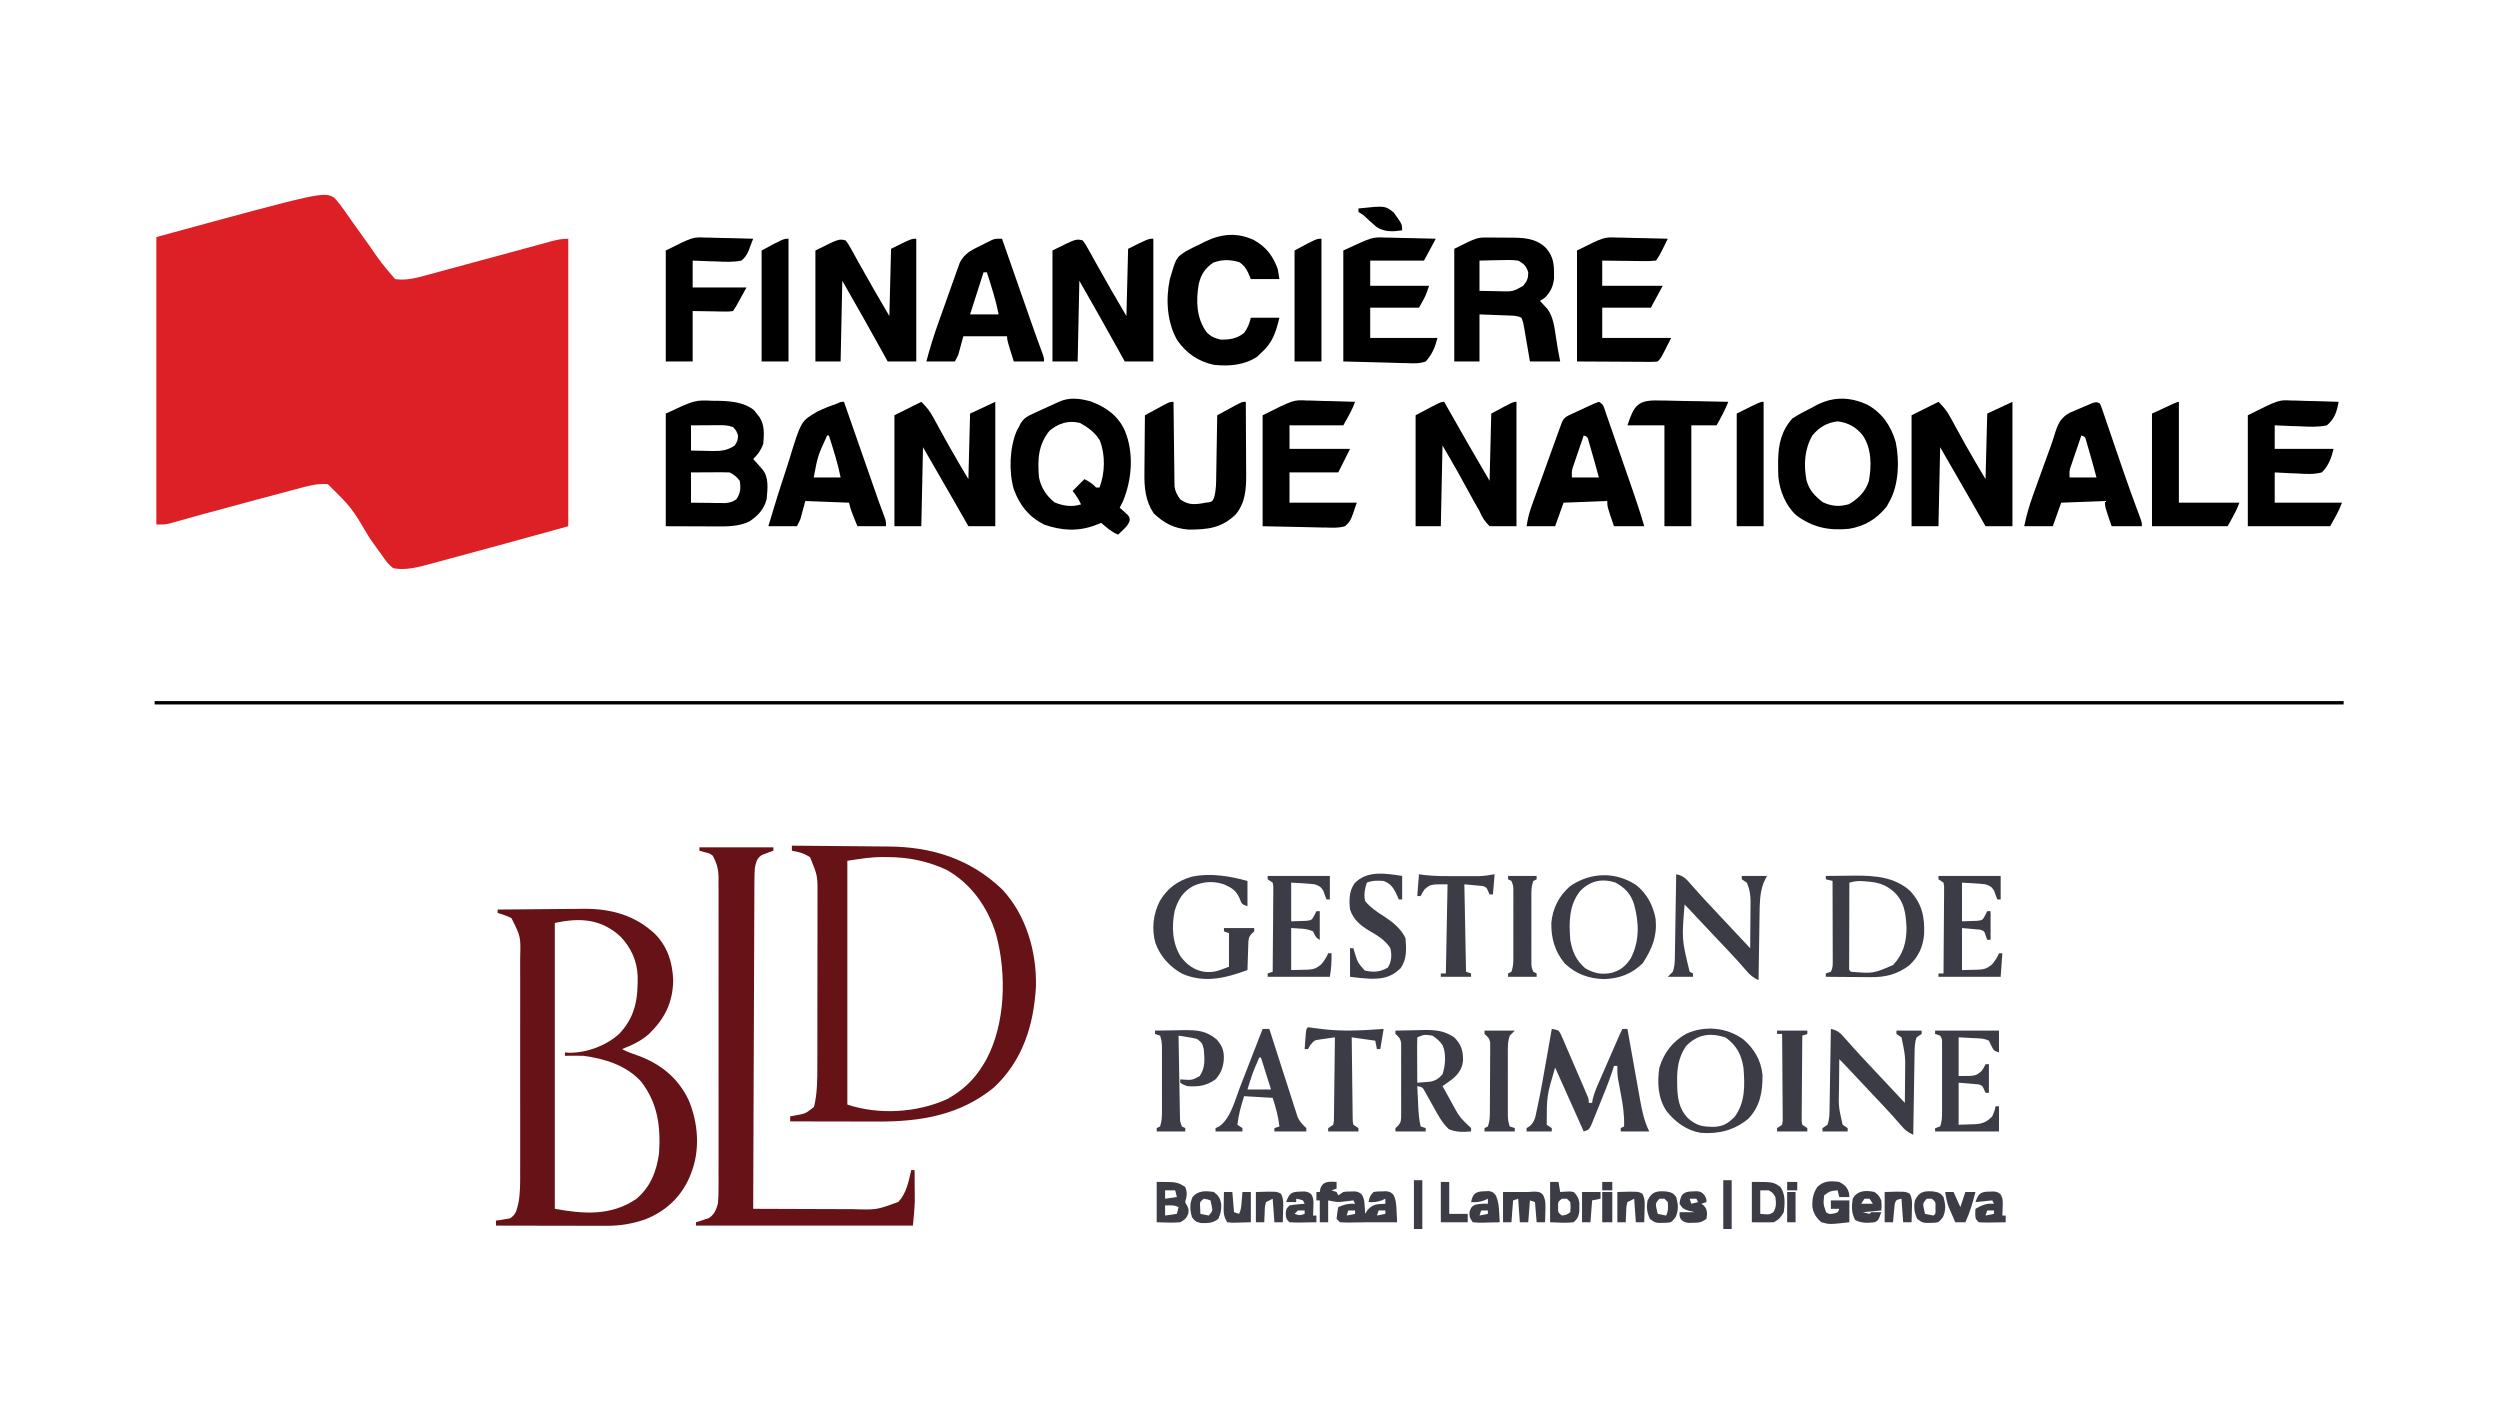 <?xml version="1.0" encoding="UTF-8"?>
<svg xmlns="http://www.w3.org/2000/svg" version="1.1" width="1487" height="847">
  <path d="M0 0 C2.445 2.702 4.608 5.502 6.656 8.508 C7.529 9.758 8.403 11.008 9.277 12.258 C9.74 12.923 10.203 13.588 10.679 14.273 C13.321 18.046 16.021 21.776 18.719 25.508 C19.543 26.649 19.543 26.649 20.384 27.813 C27.753 38.533 27.753 38.533 36.156 48.383 C42.408 49.31 48.39 47.853 54.376 46.18 C55.249 45.946 56.122 45.712 57.021 45.47 C59.877 44.702 62.73 43.917 65.582 43.133 C67.577 42.594 69.572 42.056 71.568 41.519 C76.802 40.108 82.032 38.684 87.262 37.257 C95.648 34.971 104.039 32.7 112.431 30.435 C115.359 29.642 118.286 28.843 121.212 28.042 C123.002 27.556 124.793 27.071 126.583 26.586 C127.396 26.362 128.209 26.137 129.047 25.906 C132.569 24.957 135.482 24.383 139.156 24.383 C139.156 80.813 139.156 137.243 139.156 195.383 C97.721 206.813 97.721 206.813 83.311 210.689 C79.784 211.638 76.259 212.593 72.737 213.559 C69.231 214.521 65.722 215.469 62.21 216.407 C60.277 216.928 58.346 217.462 56.416 217.996 C49.514 219.825 42.316 221.732 35.156 220.383 C32.106 218.152 30.264 215.5 28.156 212.383 C27.028 210.83 25.9 209.278 24.771 207.726 C23.491 205.953 22.23 204.168 20.973 202.379 C10.337 184.343 10.337 184.343 -3.844 170.383 C-10.503 169.809 -16.444 171.616 -22.836 173.348 C-24.003 173.657 -25.171 173.966 -26.374 174.284 C-29.511 175.116 -32.646 175.957 -35.781 176.8 C-39.015 177.668 -42.252 178.526 -45.489 179.385 C-56.597 182.337 -67.694 185.326 -78.773 188.383 C-79.945 188.706 -79.945 188.706 -81.141 189.035 C-84.618 189.994 -88.092 190.96 -91.562 191.943 C-93.333 192.437 -93.333 192.437 -95.141 192.941 C-96.631 193.364 -96.631 193.364 -98.151 193.795 C-100.844 194.383 -100.844 194.383 -105.844 194.383 C-105.844 137.953 -105.844 81.523 -105.844 23.383 C-6.517 -3.706 -6.517 -3.706 0 0 Z " fill="#DD1F26" transform="translate(198.844,117.617)"></path>
  <path d="M0 0 C7.955 -0.093 15.91 -0.164 23.865 -0.207 C27.561 -0.228 31.256 -0.256 34.952 -0.302 C38.531 -0.346 42.11 -0.369 45.689 -0.38 C47.691 -0.39 49.693 -0.421 51.695 -0.453 C67.811 -0.457 81.878 3.483 93.734 14.648 C101.251 22.45 104.049 31.637 104.438 42.375 C104.073 55.701 99.219 65.151 89.812 74.188 C85.047 78.31 79.837 80.73 74 83 C76.971 84.575 79.937 85.69 83.125 86.75 C96.778 91.654 107.154 99.984 113.52 113.141 C119.318 126.71 120.592 143.053 115 157 C114.671 157.835 114.343 158.671 114.004 159.531 C108.759 171.291 99.821 179.492 87.945 184.215 C80.102 186.963 72.832 188.128 64.504 188.114 C63.435 188.114 63.435 188.114 62.343 188.114 C60.011 188.113 57.68 188.106 55.348 188.098 C53.721 188.096 52.094 188.094 50.468 188.093 C46.205 188.09 41.942 188.08 37.679 188.069 C33.322 188.058 28.965 188.054 24.607 188.049 C16.072 188.038 7.536 188.021 -1 188 C-1 187.01 -1 186.02 -1 185 C-0.241 184.911 0.519 184.822 1.301 184.73 C2.295 184.551 3.289 184.372 4.312 184.188 C5.299 184.037 6.285 183.886 7.301 183.73 C11.155 181.259 11.318 178.653 12.401 174.331 C13.514 168.139 13.417 161.937 13.388 155.666 C13.392 154.151 13.398 152.637 13.404 151.123 C13.418 147.043 13.413 142.963 13.403 138.882 C13.395 134.595 13.402 130.309 13.407 126.022 C13.413 118.829 13.405 111.635 13.391 104.441 C13.375 96.142 13.38 87.842 13.397 79.542 C13.41 72.395 13.412 65.247 13.404 58.1 C13.4 53.84 13.399 49.58 13.409 45.321 C13.418 41.317 13.411 37.313 13.394 33.309 C13.39 31.845 13.391 30.382 13.398 28.918 C13.757 16.11 13.757 16.11 8.188 5.062 C5.523 3.768 2.839 2.839 0 2 C0 1.34 0 0.68 0 0 Z M34 8 C34 64.1 34 120.2 34 178 C51.089 181.107 67.547 182.345 82.52 172.082 C90.918 165.032 94.557 155.605 96 145 C97.016 129.154 95.304 115.28 85.375 102.375 C76.408 92.565 63.83 88.75 51 87 C49.043 86.936 47.083 86.914 45.125 86.938 C44.158 86.947 43.191 86.956 42.195 86.965 C41.471 86.976 40.746 86.988 40 87 C40 86.34 40 85.68 40 85 C41.361 85.093 41.361 85.093 42.75 85.188 C53.461 85.123 64.344 81.047 72.324 73.926 C81.964 63.716 83.498 53.032 83.277 39.531 C82.897 30.381 79.293 22.612 73 16 C61.511 5.512 48.842 4.702 34 8 Z " fill="#661217" transform="translate(296,541)"></path>
  <path d="M0 0 C9.112 0.062 18.223 0.139 27.334 0.236 C31.566 0.28 35.799 0.319 40.031 0.346 C44.129 0.373 48.227 0.413 52.325 0.463 C53.875 0.48 55.424 0.491 56.974 0.498 C82.978 0.614 105.767 7.657 124.965 25.863 C139.405 41.155 145.671 63.19 145.18 83.828 C143.882 106.73 137.318 127.964 120 144 C99.811 160.363 76.47 164.19 51.246 164.098 C49.734 164.096 48.223 164.094 46.711 164.093 C42.761 164.09 38.81 164.08 34.86 164.069 C30.817 164.058 26.775 164.054 22.732 164.049 C14.822 164.038 6.911 164.021 -1 164 C-1 163.01 -1 162.02 -1 161 C-0.169 160.853 0.663 160.706 1.52 160.555 C8.144 159.394 8.144 159.394 13.188 155.375 C15.131 147.303 15.149 139.208 15.145 130.954 C15.149 129.78 15.152 128.606 15.155 127.397 C15.165 123.538 15.167 119.679 15.168 115.82 C15.169 114.483 15.171 113.146 15.173 111.808 C15.182 104.806 15.186 97.804 15.185 90.801 C15.185 84.302 15.195 77.804 15.211 71.305 C15.224 65.7 15.229 60.096 15.229 54.491 C15.229 51.155 15.232 47.818 15.242 44.482 C15.252 40.756 15.249 37.031 15.243 33.305 C15.251 31.675 15.251 31.675 15.26 30.011 C15.332 17.87 15.332 17.87 10.875 6.938 C7.235 4.484 4.302 3.802 0 3 C0 2.01 0 1.02 0 0 Z M33 9 C33 56.85 33 104.7 33 154 C51.739 160.246 74.376 158.906 92.375 150.75 C101.715 145.585 108.534 139.151 114 130 C114.461 129.23 114.923 128.461 115.398 127.668 C127.156 106.184 127.825 76.099 121.479 52.835 C116.703 36.835 106.638 22.463 91.809 14.277 C80.402 9.09 69.356 6.822 56.875 6.812 C56.014 6.8 55.153 6.788 54.266 6.775 C46.829 6.759 40.577 7.834 33 9 Z " fill="#661217" transform="translate(471,503)"></path>
  <path d="M0 0 C14.52 0 29.04 0 44 0 C44 0.66 44 1.32 44 2 C43.374 2.219 42.747 2.438 42.102 2.664 C41.284 2.981 40.467 3.298 39.625 3.625 C38.813 3.927 38.001 4.228 37.164 4.539 C34.095 6.611 33.916 8.434 33 12 C32.81 14.843 32.714 17.587 32.722 20.428 C32.716 21.262 32.71 22.096 32.704 22.956 C32.687 25.742 32.684 28.529 32.681 31.316 C32.672 33.317 32.662 35.318 32.651 37.318 C32.623 42.746 32.608 48.173 32.595 53.6 C32.58 59.273 32.553 64.947 32.527 70.62 C32.48 81.362 32.444 92.103 32.411 102.845 C32.372 115.074 32.323 127.304 32.273 139.534 C32.169 164.689 32.08 189.845 32 215 C41.493 215.046 50.986 215.082 60.479 215.104 C64.888 215.114 69.296 215.128 73.705 215.151 C77.965 215.173 82.225 215.185 86.485 215.19 C88.104 215.193 89.724 215.201 91.344 215.211 C105.432 215.647 105.432 215.647 118.375 210.875 C123.251 205.535 124.398 198.901 126 192 C126.66 192 127.32 192 128 192 C128.03 195.437 128.047 198.875 128.062 202.312 C128.071 203.27 128.079 204.227 128.088 205.213 C128.091 206.17 128.094 207.127 128.098 208.113 C128.103 208.977 128.108 209.841 128.114 210.732 C127.948 215.499 127.432 220.249 127 225 C84.43 225 41.86 225 -2 225 C-2 224.34 -2 223.68 -2 223 C-1.313 222.792 -0.626 222.585 0.082 222.371 C0.983 222.063 1.884 221.755 2.812 221.438 C3.706 221.147 4.599 220.857 5.52 220.559 C8.903 218.433 9.889 215.701 11 212 C11.274 209.127 11.406 206.478 11.381 203.613 C11.386 202.795 11.39 201.977 11.395 201.135 C11.407 198.409 11.398 195.683 11.388 192.957 C11.392 190.997 11.398 189.037 11.404 187.077 C11.418 181.763 11.412 176.449 11.403 171.135 C11.395 165.57 11.402 160.005 11.407 154.441 C11.413 145.096 11.405 135.752 11.391 126.407 C11.375 115.608 11.38 104.809 11.397 94.01 C11.41 84.734 11.412 75.457 11.404 66.181 C11.4 60.642 11.399 55.104 11.409 49.565 C11.418 44.358 11.412 39.151 11.394 33.944 C11.39 32.034 11.391 30.125 11.398 28.215 C11.406 25.606 11.396 22.997 11.381 20.387 C11.388 19.634 11.394 18.881 11.401 18.106 C11.344 12.956 10.353 9.489 8 5 C6.039 3.566 6.039 3.566 3.812 3.062 C2.554 2.712 1.296 2.361 0 2 C0 1.34 0 0.68 0 0 Z " fill="#661217" transform="translate(416,504)"></path>
  <path d="M0 0 C1.041 0.006 2.082 0.013 3.154 0.02 C10.684 0.18 18.554 0.778 24.66 5.562 C25.185 6.243 25.709 6.924 26.25 7.625 C26.798 8.306 27.346 8.986 27.91 9.688 C31.09 14.511 30.641 20.066 30.188 25.625 C28.738 29.49 27.111 31.808 24.188 34.625 C24.681 35.179 25.175 35.734 25.684 36.305 C26.324 37.029 26.965 37.754 27.625 38.5 C28.263 39.219 28.901 39.939 29.559 40.68 C33.768 45.707 32.673 52.399 32.188 58.625 C30.569 64.608 27.19 68.154 22.188 71.625 C15.676 74.964 8.341 74.769 1.191 74.723 C0.081 74.721 0.081 74.721 -1.051 74.72 C-3.784 74.714 -6.517 74.7 -9.25 74.688 C-15.376 74.667 -21.501 74.646 -27.812 74.625 C-27.812 52.515 -27.812 30.405 -27.812 7.625 C-10.481 -0.463 -10.481 -0.463 0 0 Z M-12.812 14.625 C-12.812 19.575 -12.812 24.525 -12.812 29.625 C-9.604 29.706 -6.397 29.766 -3.188 29.812 C-2.284 29.838 -1.38 29.863 -0.449 29.889 C4.844 29.947 8.66 29.708 13.188 26.625 C14.926 23.828 14.926 23.828 15.188 20.625 C14.14 17.768 14.14 17.768 12.188 15.625 C9.187 14.625 7.213 14.509 4.082 14.527 C2.608 14.532 2.608 14.532 1.104 14.537 C-0.433 14.55 -0.433 14.55 -2 14.562 C-3.036 14.567 -4.072 14.572 -5.139 14.576 C-7.697 14.588 -10.255 14.606 -12.812 14.625 Z M-12.812 42.625 C-12.812 48.565 -12.812 54.505 -12.812 60.625 C-9.062 60.679 -5.313 60.719 -1.562 60.75 C-0.499 60.767 0.564 60.784 1.66 60.801 C2.685 60.807 3.71 60.814 4.766 60.82 C6.18 60.836 6.18 60.836 7.622 60.852 C10.353 60.61 11.907 60.126 14.188 58.625 C16.633 54.957 16.91 51.89 16.188 47.625 C14.317 45.194 12.906 43.984 10.188 42.625 C8.447 42.541 6.703 42.518 4.961 42.527 C3.414 42.532 3.414 42.532 1.836 42.537 C0.756 42.545 -0.325 42.554 -1.438 42.562 C-2.525 42.567 -3.613 42.572 -4.734 42.576 C-7.427 42.588 -10.12 42.606 -12.812 42.625 Z " fill="#000000" transform="translate(423.812,238.375)"></path>
  <path d="M0 0 C9.06 3.376 16.143 8.334 20.266 17.25 C25.787 30.497 24.633 46.203 19.266 59.25 C18.619 60.593 17.96 61.931 17.266 63.25 C17.71 63.637 18.155 64.023 18.613 64.422 C19.179 64.943 19.745 65.463 20.328 66 C20.897 66.51 21.465 67.021 22.051 67.547 C23.266 69.25 23.266 69.25 23.141 71.25 C22.141 73.535 21.018 74.801 19.203 76.5 C18.381 77.281 18.381 77.281 17.543 78.078 C17.121 78.465 16.7 78.852 16.266 79.25 C12.324 77.582 9.476 75.023 6.266 72.25 C5.069 72.724 3.873 73.199 2.641 73.688 C-7.672 77.523 -17.449 76.863 -27.734 73.25 C-36.926 68.557 -42.184 61.823 -45.734 52.25 C-48.773 41.835 -48.244 27.235 -43.902 17.371 C-43.517 16.671 -43.131 15.971 -42.734 15.25 C-42.324 14.44 -41.913 13.63 -41.49 12.796 C-39.414 9.786 -37.782 8.903 -34.48 7.391 C-33.461 6.915 -32.442 6.439 -31.393 5.949 C-30.33 5.471 -29.267 4.993 -28.172 4.5 C-27.105 4.006 -26.038 3.513 -24.939 3.004 C-22.971 2.094 -21 1.19 -19.025 0.294 C-12.728 -2.576 -6.703 -1.839 0 0 Z M-24.422 17.375 C-31.305 25.933 -31.648 34.66 -30.734 45.25 C-29.467 51.398 -26.437 56.025 -21.609 60 C-16.598 62.179 -10.956 62.99 -5.734 61.25 C-7.106 58.296 -8.723 55.81 -10.734 53.25 C-8.424 50.94 -6.114 48.63 -3.734 46.25 C-0.409 47.913 0.824 48.808 3.266 51.25 C3.926 51.25 4.586 51.25 5.266 51.25 C8.534 42.67 8.816 31.822 5.445 23.219 C2.642 18.54 -1.639 15.397 -6.359 12.812 C-13.415 11.141 -18.768 12.905 -24.422 17.375 Z " fill="#000000" transform="translate(648.734,238.75)"></path>
  <path d="M0 0 C3.277 3.277 4.962 5.347 7.102 9.262 C7.67 10.291 8.238 11.321 8.824 12.381 C9.418 13.472 10.013 14.563 10.625 15.688 C11.868 17.941 13.113 20.194 14.359 22.445 C14.972 23.554 15.585 24.663 16.217 25.806 C20.017 32.613 24.016 39.299 28 46 C28.33 33.13 28.66 20.26 29 7 C33.95 4.69 38.9 2.38 44 0 C44 24.42 44 48.84 44 74 C38.72 74 33.44 74 28 74 C26.973 72.199 25.945 70.398 24.887 68.543 C23.847 66.722 22.808 64.901 21.768 63.081 C21.067 61.853 20.366 60.625 19.666 59.396 C13.49 48.57 7.245 37.787 1 27 C0.67 42.51 0.34 58.02 0 74 C-5.28 74 -10.56 74 -16 74 C-16 52.22 -16 30.44 -16 8 C-10.72 5.36 -5.44 2.72 0 0 Z " fill="#000000" transform="translate(1153,239)"></path>
  <path d="M0 0 C3.277 3.277 4.962 5.347 7.102 9.262 C7.67 10.291 8.238 11.321 8.824 12.381 C9.418 13.472 10.013 14.563 10.625 15.688 C11.868 17.941 13.113 20.194 14.359 22.445 C14.972 23.554 15.585 24.663 16.217 25.806 C20.017 32.613 24.016 39.299 28 46 C28.33 33.13 28.66 20.26 29 7 C33.95 4.69 38.9 2.38 44 0 C44 24.42 44 48.84 44 74 C38.72 74 33.44 74 28 74 C26.973 72.199 25.945 70.398 24.887 68.543 C23.847 66.722 22.808 64.901 21.768 63.081 C21.067 61.853 20.366 60.625 19.666 59.396 C13.49 48.57 7.245 37.787 1 27 C0.67 42.51 0.34 58.02 0 74 C-5.28 74 -10.56 74 -16 74 C-16 52.22 -16 30.44 -16 8 C-10.72 5.36 -5.44 2.72 0 0 Z " fill="#000000" transform="translate(548,239)"></path>
  <path d="M0 0 C0.697 -0.001 1.393 -0.002 2.111 -0.003 C3.559 0.002 5.008 0.021 6.456 0.054 C8.653 0.102 10.845 0.095 13.043 0.082 C21.106 0.114 28.267 0.27 34.428 6.209 C39.39 11.811 39.283 17.002 39.246 24.191 C38.763 28.994 37.21 32.248 33.891 35.727 C32.901 36.387 31.911 37.047 30.891 37.727 C31.506 38.38 31.506 38.38 32.133 39.047 C32.672 39.642 33.21 40.238 33.766 40.852 C34.299 41.432 34.833 42.012 35.383 42.609 C38.966 47.641 39.529 53.826 40.453 59.789 C40.704 61.363 40.955 62.938 41.207 64.512 C41.315 65.201 41.422 65.891 41.533 66.602 C41.934 68.986 42.416 71.356 42.891 73.727 C36.951 73.727 31.011 73.727 24.891 73.727 C24.613 72.101 24.336 70.476 24.051 68.801 C23.685 66.672 23.319 64.543 22.953 62.414 C22.68 60.806 22.68 60.806 22.4 59.166 C22.223 58.138 22.046 57.11 21.863 56.051 C21.701 55.103 21.539 54.155 21.371 53.178 C20.921 50.604 20.921 50.604 19.891 47.727 C17.374 46.468 15.478 46.518 12.664 46.41 C11.735 46.372 10.806 46.334 9.849 46.295 C8.667 46.252 7.484 46.208 6.266 46.164 C2.512 46.02 -1.242 45.875 -5.109 45.727 C-5.109 54.967 -5.109 64.207 -5.109 73.727 C-10.059 73.727 -15.009 73.727 -20.109 73.727 C-20.109 51.617 -20.109 29.507 -20.109 6.727 C-6.594 -0.031 -6.594 -0.031 0 0 Z M-5.109 13.727 C-5.109 19.667 -5.109 25.607 -5.109 31.727 C-1.713 31.808 1.681 31.867 5.078 31.914 C6.518 31.952 6.518 31.952 7.986 31.99 C14.944 32.102 14.944 32.102 20.891 28.727 C23.226 25.847 23.891 24.389 23.891 20.664 C22.553 16.736 21.51 15.814 17.891 13.727 C13.942 13.236 10.05 13.35 6.078 13.477 C4.466 13.504 4.466 13.504 2.822 13.531 C0.178 13.578 -2.466 13.65 -5.109 13.727 Z " fill="#000000" transform="translate(885.109,141.273)"></path>
  <path d="M0 0 C0.32 0.571 0.641 1.142 0.971 1.73 C9.499 16.91 18.2 31.977 27 47 C27.33 33.8 27.66 20.6 28 7 C41 0 41 0 43 0 C43 24.42 43 48.84 43 74 C37.72 74 32.44 74 27 74 C23.808 70.688 22.757 69.023 21 65 C19.807 62.871 18.599 60.75 17.379 58.637 C16.103 56.322 14.83 54.006 13.562 51.688 C12.294 49.378 11.025 47.07 9.754 44.762 C9.2 43.751 8.647 42.74 8.076 41.698 C5.117 36.428 2.046 31.221 -1 26 C-1.33 41.84 -1.66 57.68 -2 74 C-6.95 74 -11.9 74 -17 74 C-17 52.22 -17 30.44 -17 8 C-2 0 -2 0 0 0 Z " fill="#000000" transform="translate(859,239)"></path>
  <path d="M0 0 C1.764 2.414 1.764 2.414 3.539 5.625 C3.865 6.205 4.191 6.785 4.526 7.382 C5.572 9.248 6.599 11.123 7.625 13 C13.599 23.763 19.755 34.384 26 45 C26.33 31.8 26.66 18.6 27 5 C39 -1 39 -1 42 -1 C42 23.09 42 47.18 42 72 C36.39 72 30.78 72 25 72 C24.056 70.295 23.113 68.589 22.141 66.832 C14.197 52.494 6.165 38.214 -2 24 C-2.33 39.84 -2.66 55.68 -3 72 C-7.95 72 -12.9 72 -18 72 C-18 50.22 -18 28.44 -18 6 C-4 -1 -4 -1 0 0 Z " fill="#000000" transform="translate(644,143)"></path>
  <path d="M0 0 C1.764 2.414 1.764 2.414 3.539 5.625 C3.865 6.205 4.191 6.785 4.526 7.382 C5.572 9.248 6.599 11.123 7.625 13 C13.599 23.763 19.755 34.384 26 45 C26.33 31.8 26.66 18.6 27 5 C39 -1 39 -1 42 -1 C42 23.09 42 47.18 42 72 C36.39 72 30.78 72 25 72 C24.056 70.295 23.113 68.589 22.141 66.832 C14.197 52.494 6.165 38.214 -2 24 C-2.33 39.84 -2.66 55.68 -3 72 C-7.95 72 -12.9 72 -18 72 C-18 50.22 -18 28.44 -18 6 C-4 -1 -4 -1 0 0 Z " fill="#000000" transform="translate(503,143)"></path>
  <path d="M0 0 C8.847 4.947 13.946 12.421 16.833 22.146 C19.131 33.149 18.729 47.37 13.277 57.273 C12.679 58.367 12.081 59.46 11.465 60.586 C5.423 68.009 -1.384 72.207 -10.902 73.809 C-22.83 75.029 -32.82 72.965 -42.41 65.648 C-48.54 60.121 -52.143 51.149 -52.944 43.034 C-53.063 40.547 -53.102 38.076 -53.098 35.586 C-53.096 34.705 -53.094 33.825 -53.093 32.918 C-52.915 23.431 -51.106 15.514 -44.723 8.273 C-41.106 5.787 -37.195 3.886 -33.285 1.898 C-32.267 1.34 -31.25 0.782 -30.201 0.207 C-20.087 -4.955 -10.34 -4.726 0 0 Z M-32.723 18.273 C-37.483 26.604 -37.928 35.608 -36.227 45.016 C-34.443 51.003 -31.381 54.206 -26.473 58.023 C-21.178 60.43 -16.544 60.82 -10.973 59.148 C-5.49 55.986 -1.206 51.714 0.836 45.602 C2.552 36.553 2.574 26.08 -2.723 18.273 C-6.752 13.264 -11.31 10.7 -17.723 9.898 C-24.178 10.705 -28.58 13.325 -32.723 18.273 Z " fill="#000000" transform="translate(1110.723,240.727)"></path>
  <path d="M0 0 C429.66 0 859.32 0 1302 0 C1302 0.66 1302 1.32 1302 2 C872.34 2 442.68 2 0 2 C0 1.34 0 0.68 0 0 Z " fill="#000000" transform="translate(92,417)"></path>
  <path d="M0 0 C0.843 0.011 1.686 0.023 2.555 0.034 C5.174 0.078 7.788 0.178 10.406 0.281 C12.212 0.322 14.018 0.358 15.824 0.391 C20.187 0.478 24.546 0.615 28.906 0.781 C27.093 5.892 24.644 9.853 21.906 14.781 C11.346 14.781 0.786 14.781 -10.094 14.781 C-10.094 19.401 -10.094 24.021 -10.094 28.781 C1.786 28.781 13.666 28.781 25.906 28.781 C23.596 33.401 21.286 38.021 18.906 42.781 C9.336 42.781 -0.234 42.781 -10.094 42.781 C-10.094 48.721 -10.094 54.661 -10.094 60.781 C3.106 60.781 16.306 60.781 29.906 60.781 C26.298 71.606 26.298 71.606 22.906 74.781 C19.163 75.887 15.574 75.716 11.699 75.562 C10.262 75.55 10.262 75.55 8.796 75.538 C5.227 75.496 1.661 75.385 -1.906 75.281 C-9.888 75.116 -17.87 74.951 -26.094 74.781 C-26.094 53.001 -26.094 31.221 -26.094 8.781 C-7.705 -0.413 -7.705 -0.413 0 0 Z " fill="#000000" transform="translate(777.094,238.219)"></path>
  <path d="M0 0 C0.009 0.979 0.009 0.979 0.018 1.978 C0.082 8.776 0.166 15.573 0.262 22.369 C0.296 24.906 0.324 27.442 0.346 29.979 C0.38 33.625 0.432 37.272 0.488 40.918 C0.495 42.051 0.501 43.185 0.508 44.353 C0.537 45.944 0.537 45.944 0.568 47.567 C0.579 48.498 0.59 49.428 0.601 50.387 C1.082 53.54 2.147 55.422 4 58 C8.446 61.175 11.675 61.185 16.852 60.422 C17.561 60.283 18.27 60.143 19 60 C19.709 59.923 20.418 59.845 21.148 59.766 C23.169 59.15 23.169 59.15 24.09 57.112 C25.418 52.57 25.359 48.16 25.414 43.449 C25.433 42.435 25.453 41.421 25.473 40.377 C25.532 37.147 25.579 33.917 25.625 30.688 C25.663 28.494 25.702 26.301 25.742 24.107 C25.838 18.738 25.923 13.369 26 8 C28.456 6.662 30.914 5.329 33.375 4 C34.074 3.618 34.772 3.237 35.492 2.844 C40.773 0 40.773 0 43 0 C43.051 7.241 43.086 14.482 43.11 21.722 C43.12 24.183 43.134 26.644 43.151 29.104 C43.175 32.652 43.187 36.199 43.195 39.746 C43.206 40.837 43.216 41.928 43.227 43.052 C43.228 51.942 42.82 59.887 37 67 C28.498 75.124 20.466 75.988 9 76 C0.425 75.368 -5.649 72.202 -11.812 66.312 C-16.741 58.849 -17.438 50.929 -17.293 42.18 C-17.289 41.195 -17.284 40.21 -17.28 39.196 C-17.263 36.089 -17.226 32.982 -17.188 29.875 C-17.172 27.753 -17.159 25.63 -17.146 23.508 C-17.114 18.338 -17.062 13.169 -17 8 C-14.544 6.662 -12.086 5.329 -9.625 4 C-8.926 3.618 -8.228 3.237 -7.508 2.844 C-2.227 0 -2.227 0 0 0 Z " fill="#000000" transform="translate(698,239)"></path>
  <path d="M0 0 C0.821 0.011 1.642 0.023 2.487 0.034 C5.036 0.078 7.578 0.178 10.125 0.281 C11.883 0.322 13.641 0.358 15.398 0.391 C19.643 0.477 23.883 0.615 28.125 0.781 C27.171 6.45 25.703 11.057 21.125 14.781 C15.806 15.913 10.637 15.632 5.25 15.344 C3.784 15.299 2.318 15.258 0.852 15.221 C-2.73 15.13 -6.293 14.954 -9.875 14.781 C-9.875 19.401 -9.875 24.021 -9.875 28.781 C1.675 28.781 13.225 28.781 25.125 28.781 C23.76 34.241 22.244 38.797 18.125 42.781 C13.292 44.037 8.702 43.729 3.75 43.406 C2.442 43.361 1.133 43.316 -0.215 43.27 C-3.437 43.152 -6.657 42.973 -9.875 42.781 C-9.875 48.721 -9.875 54.661 -9.875 60.781 C3.325 60.781 16.525 60.781 30.125 60.781 C28.125 65.781 28.125 65.781 23.125 74.781 C6.955 74.781 -9.215 74.781 -25.875 74.781 C-25.875 53.001 -25.875 31.221 -25.875 8.781 C-7.487 -0.413 -7.487 -0.413 0 0 Z " fill="#000000" transform="translate(1362.875,238.219)"></path>
  <path d="M0 0 C0.832 1.832 0.832 1.832 1.661 4.262 C1.975 5.172 2.289 6.082 2.613 7.02 C2.95 8.017 3.286 9.015 3.633 10.043 C3.988 11.077 4.344 12.111 4.71 13.176 C5.855 16.511 6.991 19.849 8.125 23.188 C9.604 27.515 11.087 31.842 12.57 36.168 C12.935 37.233 13.299 38.299 13.674 39.397 C16.539 47.745 19.528 56.044 22.607 64.315 C22.922 65.168 23.237 66.021 23.562 66.9 C23.841 67.647 24.119 68.393 24.406 69.163 C25 71 25 71 25 73 C19.06 73 13.12 73 7 73 C3 61.375 3 61.375 3 58 C-5.58 58.33 -14.16 58.66 -23 59 C-24.65 63.62 -26.3 68.24 -28 73 C-33.61 73 -39.22 73 -45 73 C-43.692 66.574 -41.937 60.549 -39.699 54.391 C-39.381 53.502 -39.063 52.613 -38.735 51.698 C-38.064 49.828 -37.391 47.959 -36.715 46.091 C-35.696 43.273 -34.684 40.453 -33.674 37.633 C-32.383 34.029 -31.07 30.434 -29.745 26.842 C-28.668 23.908 -27.668 20.978 -26.781 17.982 C-24.91 12.089 -23.466 8.658 -17.988 5.508 C-16.116 4.668 -14.223 3.874 -12.312 3.125 C-11.35 2.698 -10.388 2.272 -9.396 1.832 C-2.381 -1.191 -2.381 -1.191 0 0 Z M-11 19 C-12.177 22.413 -13.339 25.831 -14.5 29.25 C-15.001 30.702 -15.001 30.702 -15.512 32.184 C-15.828 33.118 -16.143 34.053 -16.469 35.016 C-16.762 35.874 -17.055 36.733 -17.357 37.618 C-18.174 40.232 -18.174 40.232 -18 44 C-12.72 44 -7.44 44 -2 44 C-3.617 37.937 -5.287 31.893 -7.062 25.875 C-7.383 24.779 -7.704 23.684 -8.035 22.555 C-8.725 19.855 -8.725 19.855 -11 19 Z " fill="#000000" transform="translate(1249,240)"></path>
  <path d="M0 0 C0.269 0.772 0.538 1.543 0.815 2.338 C3.359 9.635 5.904 16.932 8.45 24.228 C9.759 27.979 11.067 31.729 12.374 35.48 C13.638 39.105 14.902 42.729 16.167 46.354 C16.648 47.731 17.128 49.109 17.608 50.487 C20.611 59.142 20.611 59.142 23.819 67.723 C25 71 25 71 25 74 C19.39 74 13.78 74 8 74 C4.125 64.5 4.125 64.5 3 60 C-9.87 59.505 -9.87 59.505 -23 59 C-23.99 62.63 -24.98 66.26 -26 70 C-26.66 71.32 -27.32 72.64 -28 74 C-33.61 74 -39.22 74 -45 74 C-41.718 62.998 -38.342 52.039 -34.7 41.151 C-33.903 38.725 -33.131 36.291 -32.386 33.849 C-25.489 11.34 -25.489 11.34 -15.582 5.667 C-11.797 3.841 -7.977 2.346 -4 1 C-2 0 -2 0 0 0 Z M-10 20 C-15.591 32.136 -15.591 32.136 -18 45 C-12.72 45 -7.44 45 -2 45 C-3.678 36.459 -6.34 28.274 -9 20 C-9.33 20 -9.66 20 -10 20 Z " fill="#000000" transform="translate(502,239)"></path>
  <path d="M0 0 C3.005 1.502 3.111 3.603 4.199 6.738 C4.63 7.967 5.06 9.196 5.504 10.462 C5.97 11.817 6.436 13.172 6.902 14.527 C7.385 15.915 7.868 17.302 8.352 18.689 C9.368 21.605 10.378 24.523 11.385 27.443 C12.668 31.16 13.958 34.875 15.252 38.588 C16.492 42.15 17.729 45.714 18.965 49.277 C19.197 49.947 19.43 50.616 19.67 51.306 C22.279 58.825 24.779 66.355 27 74 C21.06 74 15.12 74 9 74 C5 62.375 5 62.375 5 59 C-3.58 59.33 -12.16 59.66 -21 60 C-22.65 64.62 -24.3 69.24 -26 74 C-31.61 74 -37.22 74 -43 74 C-42.289 69.734 -41.602 66.494 -40.174 62.533 C-39.8 61.488 -39.426 60.444 -39.041 59.368 C-38.637 58.255 -38.233 57.142 -37.816 55.996 C-37.401 54.84 -36.985 53.684 -36.557 52.493 C-35.23 48.806 -33.896 45.122 -32.562 41.438 C-31.668 38.954 -30.774 36.47 -29.881 33.986 C-28.242 29.436 -26.602 24.886 -24.955 20.338 C-24.625 19.425 -24.295 18.513 -23.955 17.573 C-23.64 16.724 -23.325 15.875 -23 15 C-22.673 14.096 -22.347 13.192 -22.01 12.26 C-20.663 9.247 -19.24 8.668 -16.281 7.289 C-15.349 6.849 -14.417 6.41 -13.457 5.957 C-12.481 5.517 -11.505 5.078 -10.5 4.625 C-9.524 4.162 -8.548 3.699 -7.543 3.223 C-2.236 0.764 -2.236 0.764 0 0 Z M-9 20 C-10.177 23.413 -11.339 26.831 -12.5 30.25 C-13.001 31.702 -13.001 31.702 -13.512 33.184 C-13.828 34.118 -14.143 35.053 -14.469 36.016 C-14.762 36.874 -15.055 37.733 -15.357 38.618 C-16.174 41.232 -16.174 41.232 -16 45 C-10.72 45 -5.44 45 0 45 C-1.617 38.937 -3.287 32.893 -5.062 26.875 C-5.383 25.779 -5.704 24.684 -6.035 23.555 C-6.725 20.855 -6.725 20.855 -9 20 Z " fill="#000000" transform="translate(951,239)"></path>
  <path d="M0 0 C0.867 0.01 1.733 0.02 2.626 0.03 C5.327 0.068 8.023 0.156 10.723 0.246 C12.581 0.281 14.44 0.313 16.299 0.342 C20.796 0.418 25.29 0.538 29.785 0.684 C27.475 4.974 25.165 9.264 22.785 13.684 C12.225 13.684 1.665 13.684 -9.215 13.684 C-9.215 18.634 -9.215 23.584 -9.215 28.684 C2.335 28.684 13.885 28.684 25.785 28.684 C23.785 34.684 23.785 34.684 19.785 41.684 C10.215 41.684 0.645 41.684 -9.215 41.684 C-9.215 47.624 -9.215 53.564 -9.215 59.684 C3.985 59.684 17.185 59.684 30.785 59.684 C29.435 65.083 27.612 69.563 23.785 73.684 C19.999 75.049 16.465 74.859 12.48 74.66 C11.523 74.65 10.566 74.64 9.58 74.63 C6.022 74.578 2.466 74.438 -1.09 74.309 C-9.051 74.102 -17.012 73.896 -25.215 73.684 C-25.215 51.904 -25.215 30.124 -25.215 7.684 C-7.976 -0.361 -7.976 -0.361 0 0 Z " fill="#000000" transform="translate(824.215,141.316)"></path>
  <path d="M0 0 C0.254 0.727 0.508 1.455 0.77 2.204 C3.182 9.102 5.594 16.001 8.007 22.899 C9.247 26.444 10.487 29.99 11.726 33.535 C12.925 36.966 14.125 40.396 15.325 43.825 C15.779 45.125 16.234 46.425 16.688 47.725 C19.162 54.807 21.665 61.874 24.3 68.898 C25 71 25 71 25 73 C19.06 73 13.12 73 7 73 C3 60.25 3 60.25 3 58 C-5.58 58 -14.16 58 -23 58 C-23.99 61.63 -24.98 65.26 -26 69 C-26.66 70.32 -27.32 71.64 -28 73 C-33.61 73 -39.22 73 -45 73 C-42.969 65.234 -40.608 57.687 -37.91 50.129 C-37.524 49.044 -37.139 47.959 -36.741 46.842 C-35.931 44.57 -35.118 42.298 -34.303 40.028 C-33.059 36.552 -31.831 33.07 -30.604 29.588 C-29.811 27.372 -29.017 25.157 -28.223 22.941 C-27.859 21.903 -27.495 20.864 -27.121 19.794 C-26.77 18.829 -26.42 17.864 -26.059 16.869 C-25.757 16.023 -25.455 15.177 -25.144 14.305 C-23.156 10.3 -20.19 7.844 -16.25 5.859 C-15.559 5.511 -14.868 5.163 -14.156 4.805 C-13.089 4.283 -13.089 4.283 -12 3.75 C-10.933 3.205 -10.933 3.205 -9.844 2.648 C-9.153 2.306 -8.462 1.963 -7.75 1.609 C-7.126 1.3 -6.502 0.99 -5.859 0.671 C-4 0 -4 0 0 0 Z M-11 20 C-13.64 28.25 -16.28 36.5 -19 45 C-13.39 45 -7.78 45 -2 45 C-3.678 36.459 -6.34 28.274 -9 20 C-9.66 20 -10.32 20 -11 20 Z " fill="#000000" transform="translate(596,142)"></path>
  <path d="M0 0 C0.868 0.01 1.736 0.02 2.63 0.03 C5.341 0.068 8.048 0.156 10.758 0.246 C12.621 0.281 14.484 0.313 16.348 0.342 C20.861 0.418 25.371 0.538 29.883 0.684 C29.094 2.289 28.301 3.893 27.508 5.496 C27.067 6.389 26.626 7.283 26.172 8.203 C24.883 10.684 24.883 10.684 22.883 13.684 C20.399 13.951 18.168 14.032 15.688 13.977 C14.98 13.972 14.273 13.968 13.544 13.964 C11.281 13.947 9.02 13.909 6.758 13.871 C5.225 13.856 3.693 13.842 2.16 13.83 C-1.6 13.8 -5.357 13.741 -9.117 13.684 C-9.117 18.634 -9.117 23.584 -9.117 28.684 C2.763 28.684 14.643 28.684 26.883 28.684 C24.903 32.314 22.923 35.944 20.883 39.684 C20.388 40.674 20.388 40.674 19.883 41.684 C10.313 41.684 0.743 41.684 -9.117 41.684 C-9.117 47.624 -9.117 53.564 -9.117 59.684 C4.413 59.684 17.943 59.684 31.883 59.684 C25.883 71.684 25.883 71.684 23.883 73.684 C21.82 73.924 21.82 73.924 19.25 73.911 C17.788 73.91 17.788 73.91 16.297 73.91 C15.271 73.9 14.245 73.889 13.188 73.879 C11.775 73.876 11.775 73.876 10.334 73.873 C6.809 73.862 3.283 73.834 -0.242 73.809 C-8.121 73.767 -16 73.726 -24.117 73.684 C-24.117 51.904 -24.117 30.124 -24.117 7.684 C-8.027 -0.361 -8.027 -0.361 0 0 Z " fill="#000000" transform="translate(962.117,141.316)"></path>
  <path d="M0 0 C7.369 4.094 11.327 9.326 14.25 17.25 C14.745 20.22 14.745 20.22 15.25 23.25 C9.64 23.25 4.03 23.25 -1.75 23.25 C-2.286 21.992 -2.822 20.734 -3.375 19.438 C-4.878 16.479 -5.706 15.283 -8.438 13.25 C-13.961 11.583 -18.611 11.483 -24.062 13.438 C-29.016 16.778 -31.362 20.482 -32.75 26.25 C-34.413 36.148 -34.186 46.186 -28.223 54.652 C-25.662 57.431 -23.385 58.341 -19.75 59.25 C-14.493 59.367 -9.902 58.669 -5.75 55.25 C-3.523 52.148 -2.69 50.008 -1.75 46.25 C3.86 46.25 9.47 46.25 15.25 46.25 C13.025 55.148 11.202 61.146 4.25 67.25 C3.528 67.951 2.806 68.653 2.062 69.375 C-5.673 74.532 -14.679 75.212 -23.75 74.25 C-33.144 72.19 -40.058 67.419 -45.562 59.562 C-51.619 48.861 -52.434 35.43 -49.988 23.551 C-46.236 10.545 -46.236 10.545 -40.466 6.747 C-37.604 5.178 -34.703 3.763 -31.75 2.375 C-30.772 1.877 -29.793 1.38 -28.785 0.867 C-19.114 -3.759 -9.88 -4.56 0 0 Z " fill="#000000" transform="translate(745.75,142.75)"></path>
  <path d="M0 0 C0.824 0.01 1.647 0.02 2.496 0.03 C5.064 0.068 7.628 0.156 10.195 0.246 C11.962 0.281 13.729 0.313 15.496 0.342 C19.773 0.418 24.046 0.538 28.32 0.684 C27.878 1.789 27.878 1.789 27.427 2.916 C26.767 4.565 26.133 6.226 25.552 7.904 C24.41 10.432 23.466 11.898 21.32 13.684 C16.378 14.697 11.517 14.437 6.508 14.184 C5.134 14.143 3.759 14.107 2.385 14.074 C-0.971 13.98 -4.326 13.837 -7.68 13.684 C-7.68 18.964 -7.68 24.244 -7.68 29.684 C2.88 29.684 13.44 29.684 24.32 29.684 C18.32 40.684 18.32 40.684 16.32 43.684 C13.89 44.024 13.89 44.024 10.875 43.977 C9.905 43.969 8.936 43.962 7.937 43.954 C6.702 43.927 5.467 43.899 4.195 43.871 C-1.683 43.778 -1.683 43.778 -7.68 43.684 C-7.68 53.584 -7.68 63.484 -7.68 73.684 C-12.96 73.684 -18.24 73.684 -23.68 73.684 C-23.68 51.904 -23.68 30.124 -23.68 7.684 C-7.59 -0.361 -7.59 -0.361 0 0 Z " fill="#000000" transform="translate(419.68,141.316)"></path>
  <path d="M0 0 C1.169 0.011 2.339 0.023 3.543 0.034 C7.274 0.079 11.001 0.179 14.73 0.281 C17.261 0.321 19.792 0.358 22.322 0.391 C28.522 0.479 34.72 0.613 40.918 0.781 C38.978 5.733 36.542 10.155 33.918 14.781 C28.968 14.781 24.018 14.781 18.918 14.781 C18.918 34.581 18.918 54.381 18.918 74.781 C13.638 74.781 8.358 74.781 2.918 74.781 C2.918 54.981 2.918 35.181 2.918 14.781 C-4.342 14.781 -11.602 14.781 -19.082 14.781 C-15.105 2.852 -12.976 -0.473 0 0 Z " fill="#000000" transform="translate(987.082,238.219)"></path>
  <path d="M0 0 C0 19.8 0 39.6 0 60 C11.88 60 23.76 60 36 60 C34 65 34 65 29 74 C14.15 74 -0.7 74 -16 74 C-16 51.89 -16 29.78 -16 7 C-1 0 -1 0 0 0 Z " fill="#000000" transform="translate(1296,239)"></path>
  <path d="M0 0 C1.868 0.26 1.868 0.26 4 1 C5.164 2.663 5.164 2.663 6.106 4.845 C6.467 5.66 6.827 6.474 7.198 7.313 C7.571 8.198 7.944 9.084 8.328 9.996 C8.722 10.9 9.116 11.804 9.522 12.735 C10.352 14.648 11.175 16.564 11.992 18.483 C13.246 21.428 14.519 24.364 15.797 27.299 C16.6 29.156 17.402 31.013 18.203 32.871 C18.584 33.754 18.965 34.638 19.358 35.548 C19.706 36.365 20.053 37.183 20.411 38.025 C20.719 38.746 21.027 39.467 21.344 40.21 C22 42 22 42 22 44 C22.66 44 23.32 44 24 44 C24.137 43.026 24.137 43.026 24.277 42.032 C25.247 37.963 26.882 34.31 28.562 30.488 C28.914 29.679 29.265 28.869 29.627 28.035 C30.747 25.459 31.873 22.886 33 20.312 C33.758 18.57 34.516 16.827 35.273 15.084 C40.742 2.515 40.742 2.515 42 0 C42.99 0 43.98 0 45 0 C45.108 0.611 45.217 1.222 45.328 1.851 C46.46 8.227 47.596 14.603 48.735 20.978 C49.16 23.355 49.582 25.732 50.004 28.11 C50.611 31.533 51.223 34.956 51.836 38.379 C52.022 39.436 52.209 40.494 52.401 41.584 C53.636 48.445 54.861 54.722 58 61 C52.39 61 46.78 61 41 61 C41 60.34 41 59.68 41 59 C41.66 58.67 42.32 58.34 43 58 C43.26 51.212 42.261 44.971 41 38.312 C40.621 36.288 40.246 34.264 39.875 32.238 C39.707 31.352 39.54 30.465 39.367 29.552 C39 26.997 38.935 24.578 39 22 C38.34 22 37.68 22 37 22 C36.629 23.176 36.258 24.351 35.875 25.562 C33.787 31.818 31.314 37.916 28.812 44.014 C28.265 45.35 27.725 46.689 27.188 48.029 C26.407 49.982 25.612 51.929 24.812 53.875 C24.345 55.027 23.877 56.18 23.395 57.367 C22 60 22 60 19 61 C13.39 48.46 7.78 35.92 2 23 C-2.988 39.732 -2.988 39.732 -3 57 C-2.01 57.66 -1.02 58.32 0 59 C0 59.66 0 60.32 0 61 C-4.95 61 -9.9 61 -15 61 C-15 60.34 -15 59.68 -15 59 C-14.382 58.616 -13.763 58.233 -13.126 57.838 C-10.13 55.248 -9.738 52.326 -8.984 48.598 C-8.822 47.852 -8.659 47.107 -8.492 46.339 C-6.514 37.084 -4.879 27.759 -3.25 18.438 C-2.931 16.636 -2.612 14.835 -2.293 13.033 C-1.524 8.69 -0.76 4.345 0 0 Z " fill="#3C3C47" transform="translate(923,612)"></path>
  <path d="M0 0 C4.458 -0.059 8.916 -0.094 13.375 -0.125 C15.253 -0.15 15.253 -0.15 17.168 -0.176 C29.025 -0.238 40.83 0.585 50.078 8.859 C57.325 16.716 58.837 24.384 58.465 34.691 C57.873 42.125 55.087 48.121 49.621 53.219 C42.412 58.59 35.513 60.321 26.66 60.195 C25.893 60.192 25.126 60.19 24.336 60.187 C21.911 60.176 19.487 60.151 17.062 60.125 C15.408 60.115 13.754 60.106 12.1 60.098 C8.066 60.076 4.033 60.041 0 60 C0 59.34 0 58.68 0 58 C1.485 57.505 1.485 57.505 3 57 C4.253 54.495 4.12 52.803 4.114 50 C4.113 48.959 4.113 47.918 4.113 46.845 C4.108 45.718 4.103 44.591 4.098 43.43 C4.096 41.703 4.096 41.703 4.093 39.941 C4.088 36.252 4.075 32.564 4.062 28.875 C4.057 26.379 4.053 23.883 4.049 21.387 C4.038 15.258 4.021 9.129 4 3 C2.68 2.67 1.36 2.34 0 2 C0 1.34 0 0.68 0 0 Z M14 4 C13.975 11.387 13.957 18.775 13.945 26.162 C13.94 28.677 13.933 31.192 13.925 33.708 C13.912 37.314 13.907 40.921 13.902 44.527 C13.897 45.66 13.892 46.792 13.887 47.958 C13.887 48.999 13.887 50.04 13.886 51.113 C13.884 52.035 13.882 52.956 13.88 53.906 C13.766 55.988 13.766 55.988 15 57 C28.218 58.074 28.218 58.074 40 53 C46.037 46.57 48.013 39.416 47.992 30.758 C47.526 21.974 46.773 15.235 40.125 9.125 C35.224 4.993 30.788 3.761 24.438 3.312 C23.322 3.226 22.207 3.14 21.059 3.051 C18.38 3.006 16.538 3.294 14 4 Z " fill="#3C3C47" transform="translate(1086,521)"></path>
  <path d="M0 0 C4.333 -0.117 8.666 -0.188 13 -0.25 C14.221 -0.284 15.441 -0.317 16.699 -0.352 C23.985 -0.43 28.851 -0.024 35 4 C39.183 8.397 40.322 11.855 40.211 17.945 C39.725 22.674 37.51 25.755 34 28.75 C32.039 30.221 30.039 31.64 28 33 C29.391 35.524 30.787 38.044 32.188 40.562 C32.575 41.267 32.962 41.971 33.361 42.697 C38.02 51.35 38.02 51.35 45 58 C45 58.66 45 59.32 45 60 C40.211 60.341 36.224 60.518 31.75 58.625 C27.863 54.915 25.569 50.686 23 46 C21.78 43.807 20.551 41.62 19.312 39.438 C18.752 38.426 18.191 37.414 17.613 36.371 C16.157 33.715 16.157 33.715 13 33 C13.141 36.063 13.288 39.125 13.438 42.188 C13.477 43.052 13.516 43.916 13.557 44.807 C13.763 48.959 14.001 52.945 15 57 C15.99 57.33 16.98 57.66 18 58 C18 58.66 18 59.32 18 60 C12.06 60 6.12 60 0 60 C0 59.34 0 58.68 0 58 C0.487 57.564 0.974 57.129 1.476 56.68 C3.516 54.431 3.38 53.123 3.388 50.117 C3.398 49.126 3.407 48.135 3.417 47.114 C3.411 46.045 3.405 44.976 3.398 43.875 C3.401 42.777 3.404 41.678 3.407 40.546 C3.409 38.223 3.404 35.9 3.391 33.576 C3.375 30.014 3.391 26.453 3.41 22.891 C3.408 20.635 3.404 18.38 3.398 16.125 C3.408 14.522 3.408 14.522 3.417 12.886 C3.403 11.4 3.403 11.4 3.388 9.883 C3.386 9.01 3.383 8.138 3.381 7.239 C2.921 4.538 1.998 3.787 0 2 C0 1.34 0 0.68 0 0 Z M13 4 C12.912 6 12.893 8.002 12.902 10.004 C12.906 11.219 12.909 12.434 12.912 13.686 C12.92 14.965 12.929 16.244 12.938 17.562 C12.942 18.846 12.947 20.129 12.951 21.451 C12.963 24.634 12.979 27.817 13 31 C14.604 30.882 16.206 30.752 17.809 30.617 C19.147 30.511 19.147 30.511 20.513 30.402 C23.922 29.851 25.697 28.526 28 26 C29.738 20.787 30.213 14.153 28.211 8.949 C26.468 6.268 24.665 4.777 22 3 C17.135 2.302 17.135 2.302 13 4 Z " fill="#3C3C47" transform="translate(830,613)"></path>
  <path d="M0 0 C6.55 5.554 10.582 12.486 11.461 21.109 C11.574 31.105 10.141 39.714 3.07 47.211 C-5.324 54.122 -14.631 56.46 -25.312 55.621 C-33.582 54.257 -40.57 49.17 -45.656 42.629 C-50.791 34.976 -51.218 25.749 -49.875 16.812 C-47.148 7.972 -42.078 1.325 -34.02 -3.238 C-23.003 -8.37 -9.785 -7.143 0 0 Z M-34.062 4.062 C-38.454 10.725 -39.407 16.887 -39.312 24.688 C-39.304 25.569 -39.296 26.451 -39.287 27.36 C-39.095 34.761 -38.336 41.09 -33.121 46.699 C-27.715 51.541 -24.089 52.11 -16.855 52.023 C-11.547 51.648 -8.923 49.836 -5.188 46.188 C1.26 37.598 1.004 27.092 0.125 16.812 C-1.152 8.935 -3.931 3.698 -10.438 -1.062 C-19.775 -4.119 -27.193 -3.003 -34.062 4.062 Z " fill="#3C3C47" transform="translate(1036.875,618.188)"></path>
  <path d="M0 0 C6.512 5.017 10.346 12.303 11.785 20.336 C12.747 30.61 9.673 38.027 4.195 46.527 C-2.271 52.993 -9.663 55.727 -18.742 56.09 C-27.867 55.896 -35.613 53.11 -42.27 46.781 C-48.207 39.659 -50.387 31.814 -50.266 22.723 C-49.463 13.894 -45.7 6.492 -38.992 0.715 C-26.955 -7.438 -12.376 -7.984 0 0 Z M-33.18 3.777 C-39.829 12.171 -39.79 22.433 -38.992 32.715 C-37.885 39.652 -35.428 45.132 -29.992 49.715 C-24.589 52.76 -20.036 53.643 -13.949 52.246 C-8.77 50.614 -6.078 48.3 -2.992 43.715 C2.333 33.254 1.939 22.513 -1.082 11.453 C-3.167 5.18 -6.325 1.97 -11.992 -1.285 C-20.118 -3.994 -27.215 -2.422 -33.18 3.777 Z " fill="#3C3C47" transform="translate(972.992,526.285)"></path>
  <path d="M0 0 C4.364 0.853 5.932 2.771 8.875 6.125 C9.856 7.227 10.838 8.329 11.82 9.43 C12.338 10.013 12.855 10.597 13.388 11.198 C16.127 14.26 18.94 17.253 21.75 20.25 C22.326 20.866 22.901 21.482 23.494 22.116 C30.32 29.419 37.16 36.71 44 44 C44.05 39.41 44.086 34.821 44.11 30.23 C44.12 28.671 44.134 27.111 44.151 25.552 C44.175 23.303 44.187 21.054 44.195 18.805 C44.206 18.114 44.216 17.423 44.227 16.711 C44.228 12.432 43.747 8.921 42 5 C41.01 4.34 40.02 3.68 39 3 C39 2.34 39 1.68 39 1 C43.95 1 48.9 1 54 1 C53.34 2.32 52.68 3.64 52 5 C49.715 11.258 49.657 17.22 49.586 23.84 C49.567 24.962 49.547 26.084 49.527 27.24 C49.468 30.806 49.421 34.372 49.375 37.938 C49.337 40.363 49.298 42.788 49.258 45.213 C49.162 51.142 49.077 57.071 49 63 C45.813 61.494 43.972 60.098 41.715 57.371 C38.128 53.135 34.38 49.091 30.562 45.062 C29.167 43.585 27.771 42.107 26.375 40.629 C25.661 39.874 24.947 39.118 24.211 38.34 C20.488 34.4 16.776 30.449 13.062 26.5 C11.72 25.073 10.378 23.646 9.035 22.219 C8.472 21.62 7.909 21.021 7.328 20.404 C6.562 19.594 5.789 18.789 5 18 C3.295 38.723 3.295 38.723 8 58 C8.66 58.33 9.32 58.66 10 59 C10 59.66 10 60.32 10 61 C5.05 61 0.1 61 -5 61 C-4.01 60.01 -3.02 59.02 -2 58 C-0.985 54.954 -0.846 52.802 -0.795 49.611 C-0.775 48.51 -0.755 47.409 -0.734 46.274 C-0.709 44.493 -0.709 44.493 -0.684 42.676 C-0.663 41.459 -0.642 40.243 -0.621 38.989 C-0.555 35.097 -0.496 31.205 -0.438 27.312 C-0.394 24.676 -0.351 22.04 -0.307 19.404 C-0.199 12.936 -0.098 6.468 0 0 Z " fill="#3C3C47" transform="translate(997,520)"></path>
  <path d="M0 0 C4.364 0.853 5.932 2.771 8.875 6.125 C9.856 7.227 10.838 8.329 11.82 9.43 C12.338 10.013 12.855 10.597 13.388 11.198 C16.127 14.26 18.94 17.253 21.75 20.25 C22.326 20.866 22.901 21.482 23.494 22.116 C30.32 29.419 37.16 36.71 44 44 C44.05 39.892 44.086 35.785 44.11 31.677 C44.12 30.283 44.133 28.89 44.151 27.496 C44.317 16.097 44.317 16.097 42 5 C41.01 4.34 40.02 3.68 39 3 C39 2.34 39 1.68 39 1 C43.95 1 48.9 1 54 1 C54 1.66 54 2.32 54 3 C53.01 3.66 52.02 4.32 51 5 C49.837 8.08 49.848 11.144 49.795 14.411 C49.775 15.492 49.755 16.573 49.734 17.686 C49.709 19.427 49.709 19.427 49.684 21.203 C49.663 22.396 49.642 23.589 49.621 24.818 C49.555 28.629 49.496 32.439 49.438 36.25 C49.394 38.833 49.351 41.417 49.307 44 C49.2 50.333 49.098 56.667 49 63 C45.799 61.489 43.953 60.077 41.684 57.34 C38.258 53.295 34.7 49.416 31.062 45.562 C30.113 44.553 30.113 44.553 29.144 43.523 C27.799 42.094 26.454 40.666 25.108 39.238 C22.917 36.912 20.728 34.583 18.539 32.254 C17.089 30.711 15.638 29.168 14.188 27.625 C13.5 26.894 12.812 26.162 12.104 25.408 C11.465 24.73 10.826 24.051 10.168 23.352 C9.604 22.752 9.039 22.152 8.458 21.534 C7.322 20.339 6.165 19.165 5 18 C4.95 22.268 4.914 26.537 4.89 30.805 C4.88 32.254 4.867 33.703 4.849 35.152 C4.55 46.264 4.55 46.264 7 57 C7.99 57.66 8.98 58.32 10 59 C10 59.66 10 60.32 10 61 C5.05 61 0.1 61 -5 61 C-5 60.34 -5 59.68 -5 59 C-4.01 58.34 -3.02 57.68 -2 57 C-0.851 53.946 -0.849 50.919 -0.795 47.681 C-0.775 46.62 -0.755 45.559 -0.734 44.466 C-0.709 42.758 -0.709 42.758 -0.684 41.016 C-0.663 39.845 -0.642 38.674 -0.621 37.468 C-0.555 33.729 -0.496 29.989 -0.438 26.25 C-0.394 23.715 -0.351 21.18 -0.307 18.645 C-0.2 12.43 -0.098 6.215 0 0 Z " fill="#3C3C47" transform="translate(1089,612)"></path>
  <path d="M0 0 C0 24.42 0 48.84 0 74 C-5.28 74 -10.56 74 -16 74 C-16 51.89 -16 29.78 -16 7 C-2 0 -2 0 0 0 Z " fill="#000000" transform="translate(1049,239)"></path>
  <path d="M0 0 C0 24.09 0 48.18 0 73 C-5.28 73 -10.56 73 -16 73 C-16 51.22 -16 29.44 -16 7 C-3 0 -3 0 0 0 Z " fill="#000000" transform="translate(786,142)"></path>
  <path d="M0 0 C0 24.09 0 48.18 0 73 C-5.28 73 -10.56 73 -16 73 C-16 51.22 -16 29.44 -16 7 C-3 0 -3 0 0 0 Z " fill="#000000" transform="translate(469,142)"></path>
  <path d="M0 0 C0 4.95 0 9.9 0 15 C-3 14 -3 14 -3.922 12.293 C-4.195 11.598 -4.468 10.903 -4.75 10.188 C-6.937 5.475 -9.323 4.126 -14 2 C-20.302 -0.101 -26.252 0.296 -32.312 3 C-38.468 6.43 -41.314 11.179 -43.312 17.812 C-45.211 27.14 -44.769 37.137 -39.523 45.297 C-35.726 50.048 -31.993 52.787 -26 54 C-19.747 54.67 -17.407 53.402 -11 51 C-11 44.4 -11 37.8 -11 31 C-11.99 30.67 -12.98 30.34 -14 30 C-14 29.34 -14 28.68 -14 28 C-8.06 28 -2.12 28 4 28 C4 28.66 4 29.32 4 30 C3.516 30.44 3.031 30.88 2.532 31.333 C0.538 33.503 0.581 34.755 0.488 37.668 C0.453 38.561 0.417 39.453 0.381 40.373 C0.347 41.766 0.347 41.766 0.312 43.188 C0.278 44.128 0.244 45.068 0.209 46.037 C0.127 48.358 0.057 50.678 0 53 C-12.93 57.702 -25.202 60.911 -38.531 55.324 C-46.155 51.235 -51.785 45.013 -54.781 36.879 C-57.064 28.454 -56.12 19.844 -52.215 12.062 C-47.702 4.4 -41.727 -0.071 -33.094 -2.546 C-22.246 -4.896 -10.481 -2.925 0 0 Z " fill="#3C3C47" transform="translate(742,524)"></path>
  <path d="M0 0 C12.21 0 24.42 0 37 0 C37 4.62 37 9.24 37 14 C36.34 14 35.68 14 35 14 C34.349 12.242 33.698 10.484 33.047 8.727 C31.628 6.386 30.59 5.898 28 5 C23.339 4.441 18.691 4.261 14 4 C14 11.59 14 19.18 14 27 C16.877 26.907 16.877 26.907 19.812 26.812 C20.891 26.778 21.97 26.743 23.082 26.707 C26.218 26.29 26.218 26.29 27.762 23.449 C28.17 22.641 28.579 21.833 29 21 C29.66 21 30.32 21 31 21 C31 26.61 31 32.22 31 38 C30.34 38 29.68 38 29 38 C28.711 37.196 28.422 36.391 28.125 35.562 C27.267 32.867 27.267 32.867 25 32 C21.37 31.67 17.74 31.34 14 31 C14 39.25 14 47.5 14 56 C17.558 55.907 17.558 55.907 21.188 55.812 C21.925 55.806 22.663 55.799 23.423 55.792 C27.273 55.611 28.915 55.07 31.906 52.594 C33.661 50.419 34.951 48.574 36 46 C36.66 46 37.32 46 38 46 C37.67 50.62 37.34 55.24 37 60 C24.79 60 12.58 60 0 60 C0 59.34 0 58.68 0 58 C0.99 58 1.98 58 3 58 C3.076 50.346 3.129 42.693 3.165 35.039 C3.18 32.433 3.2 29.828 3.226 27.222 C3.263 23.484 3.28 19.746 3.293 16.008 C3.308 14.837 3.324 13.666 3.34 12.46 C3.34 11.379 3.34 10.298 3.341 9.184 C3.347 8.229 3.354 7.274 3.361 6.291 C3.242 5.535 3.123 4.779 3 4 C2.01 3.34 1.02 2.68 0 2 C0 1.34 0 0.68 0 0 Z " fill="#3C3C47" transform="translate(1153,521)"></path>
  <path d="M0 0 C12.21 0 24.42 0 37 0 C37 4.62 37 9.24 37 14 C36.34 14 35.68 14 35 14 C34.349 12.242 33.698 10.484 33.047 8.727 C31.628 6.386 30.59 5.898 28 5 C23.339 4.441 18.691 4.261 14 4 C14 11.59 14 19.18 14 27 C16.877 26.907 16.877 26.907 19.812 26.812 C20.891 26.778 21.97 26.743 23.082 26.707 C26.218 26.29 26.218 26.29 27.762 23.449 C28.17 22.641 28.579 21.833 29 21 C29.66 21 30.32 21 31 21 C31 26.61 31 32.22 31 38 C28.472 36.736 28.236 35.472 27 33 C23.079 31.039 18.366 31.397 14 31 C14 39.25 14 47.5 14 56 C17.558 55.907 17.558 55.907 21.188 55.812 C21.925 55.806 22.663 55.799 23.423 55.792 C27.273 55.611 28.915 55.07 31.906 52.594 C33.661 50.419 34.951 48.574 36 46 C36.66 46 37.32 46 38 46 C38.086 50.999 37.837 54.976 37 60 C24.79 60 12.58 60 0 60 C0 59.34 0 58.68 0 58 C1.485 57.505 1.485 57.505 3 57 C3.076 49.489 3.129 41.977 3.165 34.466 C3.18 31.909 3.2 29.352 3.226 26.795 C3.263 23.126 3.28 19.458 3.293 15.789 C3.308 14.64 3.324 13.491 3.34 12.307 C3.34 11.246 3.34 10.185 3.341 9.092 C3.347 8.155 3.354 7.218 3.361 6.253 C3.242 5.509 3.123 4.766 3 4 C2.01 3.34 1.02 2.68 0 2 C0 1.34 0 0.68 0 0 Z " fill="#3C3C47" transform="translate(754,521)"></path>
  <path d="M0 0 C12.54 0 25.08 0 38 0 C38 4.29 38 8.58 38 13 C35 12 35 12 33.438 9 C32.963 8.01 32.489 7.02 32 6 C28.83 4.415 25.363 4.621 21.875 4.438 C19.276 4.293 16.677 4.149 14 4 C14 11.59 14 19.18 14 27 C24.06 27.044 24.06 27.044 27.625 24.062 C29.022 22.059 29.022 22.059 30 20 C30.66 20 31.32 20 32 20 C32 25.61 32 31.22 32 37 C31.34 37 30.68 37 30 37 C29.567 36.041 29.567 36.041 29.125 35.062 C28.172 32.848 28.172 32.848 26 32 C22.04 31.67 18.08 31.34 14 31 C14 39.25 14 47.5 14 56 C17.558 55.876 17.558 55.876 21.188 55.75 C21.925 55.734 22.663 55.718 23.423 55.702 C28.18 55.458 30.695 54.404 34 51 C35.348 47.879 35.348 47.879 36 45 C36.66 45 37.32 45 38 45 C38 49.95 38 54.9 38 60 C25.46 60 12.92 60 0 60 C0 59.34 0 58.68 0 58 C1.485 57.505 1.485 57.505 3 57 C3.971 54.086 4.127 52.225 4.129 49.193 C4.134 47.732 4.134 47.732 4.139 46.241 C4.137 45.191 4.135 44.14 4.133 43.059 C4.134 41.98 4.135 40.901 4.136 39.79 C4.136 37.51 4.135 35.229 4.13 32.948 C4.125 29.448 4.13 25.948 4.137 22.447 C4.136 20.234 4.135 18.021 4.133 15.809 C4.135 14.757 4.137 13.704 4.139 12.62 C4.136 11.649 4.133 10.678 4.129 9.677 C4.129 8.821 4.128 7.964 4.127 7.081 C4.133 4.939 4.133 4.939 3 3 C2.01 2.67 1.02 2.34 0 2 C0 1.34 0 0.68 0 0 Z " fill="#3C3C47" transform="translate(1151,613)"></path>
  <path d="M0 0 C4.354 -0.088 8.708 -0.141 13.062 -0.188 C14.292 -0.213 15.521 -0.238 16.787 -0.264 C24.997 -0.33 30.382 -0.055 36.812 5.375 C40.368 9.641 41.204 12.438 40.875 17.938 C40.288 22.522 39.104 25.465 36 29 C30.634 32.89 25.491 33.572 19 33 C16.5 32 16.5 32 15 31 C15 30.34 15 29.68 15 29 C15.905 29.07 15.905 29.07 16.828 29.141 C22.023 29.468 22.023 29.468 26.5 27.125 C30.025 22.132 29.512 16.939 29 11 C27.965 7.238 27.965 7.238 25 5 C22.293 4.28 22.293 4.28 19.332 3.852 C18.335 3.687 17.339 3.523 16.312 3.354 C15.167 3.179 15.167 3.179 14 3 C14.118 10.208 14.242 17.417 14.372 24.625 C14.416 27.078 14.457 29.531 14.497 31.984 C14.555 35.506 14.619 39.029 14.684 42.551 C14.7 43.651 14.717 44.751 14.734 45.884 C14.754 46.905 14.774 47.926 14.795 48.978 C14.81 49.877 14.826 50.776 14.842 51.703 C14.915 54.162 14.915 54.162 16 57 C16.66 57.33 17.32 57.66 18 58 C18 58.66 18 59.32 18 60 C12.39 60 6.78 60 1 60 C1 59.34 1 58.68 1 58 C1.99 57.505 1.99 57.505 3 57 C4.002 54.118 4.126 51.42 4.129 48.387 C4.133 47.479 4.136 46.571 4.139 45.636 C4.137 44.663 4.135 43.69 4.133 42.688 C4.134 41.682 4.135 40.676 4.136 39.639 C4.136 37.514 4.135 35.39 4.13 33.265 C4.125 30.012 4.13 26.76 4.137 23.508 C4.136 21.443 4.135 19.378 4.133 17.312 C4.135 16.339 4.137 15.366 4.139 14.364 C4.136 13.456 4.133 12.549 4.129 11.613 C4.129 10.817 4.128 10.021 4.127 9.2 C3.997 6.956 3.806 5.104 3 3 C2.01 2.67 1.02 2.34 0 2 C0 1.34 0 0.68 0 0 Z " fill="#3C3C47" transform="translate(687,613)"></path>
  <path d="M0 0 C1.32 0 2.64 0 4 0 C4.217 0.68 4.433 1.36 4.656 2.061 C6.703 8.48 8.762 14.895 10.833 21.306 C11.898 24.602 12.958 27.899 14.008 31.2 C15.216 34.997 16.443 38.788 17.672 42.578 C18.045 43.761 18.418 44.943 18.802 46.161 C19.163 47.262 19.523 48.363 19.894 49.497 C20.204 50.465 20.515 51.433 20.836 52.431 C22.13 55.288 23.75 56.855 26 59 C26 59.66 26 60.32 26 61 C19.73 61 13.46 61 7 61 C7 60.34 7 59.68 7 59 C7.99 58.67 8.98 58.34 10 58 C9.355 52.062 7.795 46.698 6 41 C0.39 40.67 -5.22 40.34 -11 40 C-12.795 45.698 -14.355 51.062 -15 57 C-14.01 57.66 -13.02 58.32 -12 59 C-12 59.66 -12 60.32 -12 61 C-17.28 61 -22.56 61 -28 61 C-28 60.34 -28 59.68 -28 59 C-26.917 58.505 -26.917 58.505 -25.812 58 C-19.036 53.181 -16.482 42.504 -13.574 34.961 C-13.182 33.954 -12.789 32.947 -12.385 31.91 C-11.148 28.733 -9.918 25.554 -8.688 22.375 C-7.844 20.204 -6.999 18.034 -6.154 15.863 C-4.098 10.577 -2.047 5.29 0 0 Z M-2 17 C-6.018 26.319 -6.018 26.319 -9 36 C-4.38 36 0.24 36 5 36 C3.02 29.73 1.04 23.46 -1 17 C-1.33 17 -1.66 17 -2 17 Z " fill="#3C3C47" transform="translate(751,612)"></path>
  <path d="M0 0 C0 4.62 0 9.24 0 14 C-0.66 14 -1.32 14 -2 14 C-2.231 13.457 -2.461 12.915 -2.699 12.355 C-4.738 7.882 -6.176 4.838 -11 3 C-14.445 2.719 -17.765 2.682 -21 4 C-22.215 7.644 -22.921 11.246 -22 15 C-18.788 18.755 -15.24 21.284 -11.062 23.875 C-5.576 27.442 -0.99 31.02 2 37 C2.502 43.454 2.944 49.559 -1 55 C-6.648 60.351 -11.601 61.27 -19.129 61.137 C-23.121 60.947 -27.037 60.52 -31 60 C-31 54.39 -31 48.78 -31 43 C-30.34 43 -29.68 43 -29 43 C-28.781 43.759 -28.562 44.519 -28.336 45.301 C-26.447 51.512 -26.447 51.512 -22.25 56.25 C-17.162 57.424 -13.122 57.273 -8.5 54.5 C-6.293 50.821 -6.043 47.174 -7 43 C-10.204 37.97 -14.771 35.419 -19.779 32.482 C-24.938 29.338 -29.026 25.923 -31 20 C-31.599 14.379 -31.633 9.269 -28.379 4.473 C-20.922 -3.492 -9.764 -1.474 0 0 Z " fill="#3C3C47" transform="translate(834,521)"></path>
  <path d="M0 0 C2.432 0.263 4.832 0.582 7.25 0.938 C19.904 2.643 32.313 1.912 45 1 C44.34 4.96 43.68 8.92 43 13 C42.34 13 41.68 13 41 13 C40.505 10.525 40.505 10.525 40 8 C35.38 7.34 30.76 6.68 26 6 C26.069 13.369 26.157 20.738 26.262 28.107 C26.296 30.615 26.324 33.124 26.346 35.632 C26.38 39.232 26.432 42.831 26.488 46.43 C26.495 47.557 26.501 48.684 26.508 49.845 C26.537 51.407 26.537 51.407 26.568 53 C26.579 53.919 26.59 54.838 26.601 55.785 C26.799 56.882 26.799 56.882 27 58 C27.99 58.66 28.98 59.32 30 60 C30 60.66 30 61.32 30 62 C24.06 62 18.12 62 12 62 C12 61.34 12 60.68 12 60 C12.99 59.34 13.98 58.68 15 58 C15.476 55.703 15.476 55.703 15.432 53 C15.452 51.959 15.472 50.918 15.492 49.845 C15.499 48.718 15.505 47.591 15.512 46.43 C15.53 45.278 15.548 44.127 15.566 42.941 C15.62 39.252 15.654 35.564 15.688 31.875 C15.721 29.379 15.755 26.883 15.791 24.387 C15.876 18.258 15.944 12.129 16 6 C14.053 6.265 12.108 6.547 10.164 6.836 C9.081 6.991 7.997 7.146 6.881 7.306 C3.748 7.796 3.748 7.796 1.375 10.625 C0.694 11.801 0.694 11.801 0 13 C-0.66 13 -1.32 13 -2 13 C-1.86 11.02 -1.713 9.041 -1.562 7.062 C-1.481 5.96 -1.4 4.858 -1.316 3.723 C-1 1 -1 1 0 0 Z " fill="#3C3C47" transform="translate(778,611)"></path>
  <path d="M0 0 C1.172 0.162 2.344 0.325 3.551 0.492 C9.748 1.179 15.938 1.15 22.167 1.13 C24.194 1.125 26.221 1.13 28.248 1.137 C29.542 1.135 30.835 1.134 32.168 1.133 C33.92 1.131 33.92 1.131 35.708 1.129 C38.889 1.004 41.876 0.597 45 0 C44.67 3.96 44.34 7.92 44 12 C43.34 12 42.68 12 42 12 C41.711 11.361 41.422 10.721 41.125 10.062 C40.172 7.848 40.172 7.848 38 7 C32.555 6.505 32.555 6.505 27 6 C27.33 23.16 27.66 40.32 28 58 C29.485 58.495 29.485 58.495 31 59 C31 59.66 31 60.32 31 61 C25.06 61 19.12 61 13 61 C13 60.34 13 59.68 13 59 C13.99 59 14.98 59 16 59 C16.33 41.51 16.66 24.02 17 6 C6.94 5.956 6.94 5.956 3.375 8.938 C1.978 10.941 1.978 10.941 1 13 C0.34 13 -0.32 13 -1 13 C-0.67 8.71 -0.34 4.42 0 0 Z " fill="#3C3C47" transform="translate(844,520)"></path>
  <path d="M0 0 C0 1.32 0 2.64 0 4 C-0.99 4.33 -1.98 4.66 -3 5 C-2.01 5.33 -1.02 5.66 0 6 C0.33 6.66 0.66 7.32 1 8 C1.99 7.34 2.98 6.68 4 6 C6.156 5.699 6.156 5.699 8.5 5.688 C9.273 5.671 10.047 5.654 10.844 5.637 C13 6 13 6 14.738 7.195 C16.39 9.558 16.502 11.327 16.688 14.188 C16.786 15.539 16.786 15.539 16.887 16.918 C16.924 17.605 16.961 18.292 17 19 C17.495 18.196 17.99 17.391 18.5 16.562 C21.957 13.019 24.148 13.243 29 13 C29 12.01 29 11.02 29 10 C28.278 10.33 27.556 10.66 26.812 11 C23.983 12.006 21.971 12.17 19 12 C19.573 9.133 19.861 8.139 22 6 C24.277 5.664 24.277 5.664 26.938 5.625 C27.813 5.597 28.688 5.568 29.59 5.539 C32 6 32 6 33.773 7.57 C35.422 10.836 35.519 13.608 35.688 17.25 C35.753 18.513 35.819 19.777 35.887 21.078 C35.943 22.524 35.943 22.524 36 24 C30 24 24 24 18 24 C16.804 24.023 15.607 24.046 14.375 24.07 C12.917 24.089 11.458 24.107 10 24.125 C9.263 24.142 8.525 24.159 7.766 24.176 C5.843 24.193 3.92 24.103 2 24 C1.34 23.34 0.68 22.68 0 22 C0.375 18.375 0.375 18.375 1 15 C4.508 13.396 7.144 12.78 11 13 C10.67 12.34 10.34 11.68 10 11 C9.336 11.084 8.672 11.168 7.988 11.254 C7.105 11.356 6.222 11.458 5.312 11.562 C4.442 11.667 3.572 11.771 2.676 11.879 C0 12 0 12 -5 11 C-5 15.29 -5 19.58 -5 24 C-6.65 24 -8.3 24 -10 24 C-10 19.71 -10 15.42 -10 11 C-10.66 11 -11.32 11 -12 11 C-12 9.35 -12 7.7 -12 6 C-11.34 6 -10.68 6 -10 6 C-9.897 5.381 -9.794 4.763 -9.688 4.125 C-8.128 -0.694 -4.298 -0.191 0 0 Z M7 17 C6.67 17.99 6.34 18.98 6 20 C7.65 19.67 9.3 19.34 11 19 C11 18.34 11 17.68 11 17 C9.68 17 8.36 17 7 17 Z M25 17 C24.67 17.99 24.34 18.98 24 20 C25.65 19.67 27.3 19.34 29 19 C29 18.34 29 17.68 29 17 C27.68 17 26.36 17 25 17 Z " fill="#3C3C47" transform="translate(795,703)"></path>
  <path d="M0 0 C5.94 0 11.88 0 18 0 C18 0.66 18 1.32 18 2 C17.01 2.33 16.02 2.66 15 3 C14.924 10.511 14.871 18.023 14.835 25.534 C14.82 28.091 14.8 30.648 14.774 33.205 C14.737 36.874 14.72 40.542 14.707 44.211 C14.692 45.36 14.676 46.509 14.66 47.693 C14.66 48.754 14.66 49.815 14.659 50.908 C14.653 51.845 14.646 52.782 14.639 53.747 C14.758 54.491 14.877 55.234 15 56 C15.99 56.66 16.98 57.32 18 58 C18 58.66 18 59.32 18 60 C12.06 60 6.12 60 0 60 C0 59.34 0 58.68 0 58 C0.99 57.34 1.98 56.68 3 56 C3.438 53.62 3.438 53.62 3.341 50.816 C3.34 49.735 3.34 48.654 3.34 47.54 C3.324 46.369 3.309 45.199 3.293 43.992 C3.289 42.796 3.284 41.601 3.28 40.369 C3.263 36.537 3.226 32.706 3.188 28.875 C3.172 26.283 3.159 23.69 3.146 21.098 C3.113 14.732 3.063 8.366 3 2 C2.01 2 1.02 2 0 2 C0 1.34 0 0.68 0 0 Z " fill="#3C3C47" transform="translate(1057,613)"></path>
  <path d="M0 0 C5.94 0 11.88 0 18 0 C17.01 0.99 16.02 1.98 15 3 C13.97 5.88 13.874 8.572 13.871 11.613 C13.867 12.521 13.864 13.429 13.861 14.364 C13.863 15.337 13.865 16.31 13.867 17.312 C13.866 18.318 13.865 19.324 13.864 20.361 C13.864 22.486 13.865 24.61 13.87 26.735 C13.875 29.988 13.87 33.24 13.863 36.492 C13.864 38.557 13.865 40.622 13.867 42.688 C13.865 43.661 13.863 44.634 13.861 45.636 C13.864 46.544 13.867 47.451 13.871 48.387 C13.871 49.183 13.872 49.979 13.873 50.8 C14.003 53.044 14.194 54.896 15 57 C15.99 57.33 16.98 57.66 18 58 C18 58.66 18 59.32 18 60 C12.06 60 6.12 60 0 60 C0 59.34 0 58.68 0 58 C0.99 57.505 0.99 57.505 2 57 C2.966 54.103 3.137 52.223 3.161 49.209 C3.176 47.752 3.176 47.752 3.19 46.266 C3.194 45.219 3.199 44.172 3.203 43.094 C3.209 42.018 3.215 40.941 3.22 39.832 C3.23 37.556 3.236 35.28 3.24 33.003 C3.25 29.514 3.281 26.025 3.312 22.535 C3.319 20.326 3.324 18.116 3.328 15.906 C3.34 14.859 3.353 13.812 3.366 12.734 C3.363 11.763 3.36 10.792 3.356 9.791 C3.36 8.936 3.364 8.081 3.367 7.201 C2.92 4.523 1.977 3.774 0 2 C0 1.34 0 0.68 0 0 Z " fill="#3C3C47" transform="translate(883,613)"></path>
  <path d="M0 0 C5.61 0 11.22 0 17 0 C17 0.66 17 1.32 17 2 C16.01 2.495 16.01 2.495 15 3 C14.038 5.885 13.873 7.702 13.871 10.699 C13.867 11.65 13.864 12.601 13.861 13.581 C13.863 14.606 13.865 15.631 13.867 16.688 C13.866 17.742 13.865 18.796 13.864 19.882 C13.864 22.111 13.865 24.34 13.87 26.569 C13.875 29.986 13.87 33.403 13.863 36.82 C13.864 38.984 13.865 41.148 13.867 43.312 C13.865 44.338 13.863 45.363 13.861 46.419 C13.864 47.37 13.867 48.321 13.871 49.301 C13.871 50.138 13.872 50.975 13.873 51.837 C13.917 54.184 13.917 54.184 15 57 C15.66 57.33 16.32 57.66 17 58 C17 58.66 17 59.32 17 60 C11.39 60 5.78 60 0 60 C0 59.34 0 58.68 0 58 C0.99 57.505 0.99 57.505 2 57 C2.962 54.115 3.127 52.298 3.129 49.301 C3.133 48.35 3.136 47.399 3.139 46.419 C3.137 45.394 3.135 44.369 3.133 43.312 C3.134 42.258 3.135 41.204 3.136 40.118 C3.136 37.889 3.135 35.66 3.13 33.431 C3.125 30.014 3.13 26.597 3.137 23.18 C3.136 21.016 3.135 18.852 3.133 16.688 C3.135 15.662 3.137 14.637 3.139 13.581 C3.136 12.63 3.133 11.679 3.129 10.699 C3.129 9.862 3.128 9.025 3.127 8.163 C3.083 5.816 3.083 5.816 2 3 C1.34 2.67 0.68 2.34 0 2 C0 1.34 0 0.68 0 0 Z " fill="#3C3C47" transform="translate(897,521)"></path>
  <path d="M0 0 C3.438 1.934 4.693 2.96 5.812 6.75 C5.874 7.492 5.936 8.235 6 9 C4.02 9 2.04 9 0 9 C-0.33 7.68 -0.66 6.36 -1 5 C-5.479 5.447 -5.479 5.447 -9 8 C-9.532 13.272 -9.532 13.272 -7.812 18.062 C-5.95 19.226 -5.95 19.226 -3.375 18.812 C-0.834 18.254 -0.834 18.254 0 16 C-1.65 16 -3.3 16 -5 16 C-5 14.35 -5 12.7 -5 11 C-1.37 11 2.26 11 6 11 C6 15.29 6 19.58 6 24 C-5.817 25.326 -5.817 25.326 -10.625 24 C-13.709 21.403 -15.22 18.902 -16 15 C-16.193 10.295 -15.634 6.981 -13.062 3 C-9.177 -0.768 -5.196 -0.646 0 0 Z " fill="#3C3C47" transform="translate(1094,703)"></path>
  <path d="M0 0 C12 0 12 0 17 3 C17.969 5.701 18.193 7.292 17.438 10.062 C16.768 12.06 16.768 12.06 18 13.938 C19 16 19 16 18.875 18.562 C17.763 21.659 16.856 22.381 14 24 C9.303 24.399 4.724 24.131 0 24 C0 16.08 0 8.16 0 0 Z M5 5 C5 6.65 5 8.3 5 10 C8.465 9.505 8.465 9.505 12 9 C11.67 7.68 11.34 6.36 11 5 C9.02 5 7.04 5 5 5 Z M5 14 C5 15.98 5 17.96 5 20 C8.465 19.505 8.465 19.505 12 19 C12.33 17.68 12.66 16.36 13 15 C10.291 13.646 7.991 13.935 5 14 Z " fill="#3C3C47" transform="translate(688,703)"></path>
  <path d="M0 0 C12.667 0 12.667 0 17 3 C20.106 7.659 19.619 12.544 19 18 C17.192 21.074 16.14 22.43 13 24 C8.664 24.139 4.339 24.043 0 24 C0 16.08 0 8.16 0 0 Z M5 5 C5 9.62 5 14.24 5 19 C10.489 19.493 10.489 19.493 12.875 17.938 C14.668 14.849 14.428 12.489 14 9 C12.457 6.457 12.457 6.457 10 5 C8.35 5 6.7 5 5 5 Z " fill="#3C3C47" transform="translate(1042,703)"></path>
  <path d="M0 0 C5 0 10 0 15 0 C16.155 -0.083 17.31 -0.165 18.5 -0.25 C22 0 22 0 23.707 1.562 C25.479 4.902 25.292 7.494 25.188 11.25 C25.16 12.513 25.133 13.777 25.105 15.078 C25.071 16.042 25.036 17.007 25 18 C23.35 18 21.7 18 20 18 C19.67 14.04 19.34 10.08 19 6 C18.01 5.67 17.02 5.34 16 5 C15.67 9.29 15.34 13.58 15 18 C13.35 18 11.7 18 10 18 C9.67 13.38 9.34 8.76 9 4 C8.01 4.33 7.02 4.66 6 5 C5.67 9.29 5.34 13.58 5 18 C3.35 18 1.7 18 0 18 C0 12.06 0 6.12 0 0 Z " fill="#3C3C47" transform="translate(894,709)"></path>
  <path d="M0 0 C1.65 0 3.3 0 5 0 C5.33 1.98 5.66 3.96 6 6 C7.887 5.876 7.887 5.876 9.812 5.75 C11.957 5.609 11.957 5.609 14 6 C16.141 8.097 16.914 9.475 17.398 12.438 C17.391 13.283 17.383 14.129 17.375 15 C17.383 15.846 17.39 16.691 17.398 17.562 C16.897 20.63 16.342 21.929 14 24 C9.289 24.548 4.757 24.175 0 24 C0 16.08 0 8.16 0 0 Z M7 10 C4.684 11.885 4.684 11.885 4.75 15 C4.684 18.115 4.684 18.115 7 20 C9.782 19.595 9.782 19.595 12 18 C12.25 15.042 12.25 15.042 12 12 C11.34 11.34 10.68 10.68 10 10 C9.01 10 8.02 10 7 10 Z " fill="#3C3C47" transform="translate(922,703)"></path>
  <path d="M0 0 C0.875 -0.04 1.751 -0.08 2.652 -0.121 C5.062 0.438 5.062 0.438 6.836 2.539 C8.255 5.892 8.567 8.62 8.75 12.25 C8.849 13.992 8.849 13.992 8.949 15.77 C8.987 16.65 9.024 17.53 9.062 18.438 C6.437 18.518 3.814 18.578 1.188 18.625 C0.068 18.663 0.068 18.663 -1.074 18.701 C-3.242 18.73 -3.242 18.73 -6.938 18.438 C-8.938 15.438 -8.938 15.438 -8.875 12.375 C-7.938 9.438 -7.938 9.438 -5.688 8.062 C-2.992 7.45 -0.69 7.28 2.062 7.438 C2.062 6.447 2.062 5.457 2.062 4.438 C0.98 4.933 0.98 4.933 -0.125 5.438 C-2.954 6.444 -4.966 6.607 -7.938 6.438 C-6.907 1.284 -5.189 0.13 0 0 Z M-1.938 11.438 C-2.268 12.428 -2.598 13.418 -2.938 14.438 C-1.288 14.107 0.362 13.777 2.062 13.438 C2.062 12.777 2.062 12.117 2.062 11.438 C0.743 11.438 -0.578 11.438 -1.938 11.438 Z " fill="#3C3C47" transform="translate(882.938,708.562)"></path>
  <path d="M0 0 C0.782 -0.026 1.565 -0.052 2.371 -0.078 C4.562 0.25 4.562 0.25 6.336 1.41 C8.054 3.988 7.858 5.872 7.75 8.938 C7.723 9.931 7.696 10.925 7.668 11.949 C7.633 12.708 7.598 13.468 7.562 14.25 C8.223 14.25 8.883 14.25 9.562 14.25 C9.562 15.57 9.562 16.89 9.562 18.25 C6.937 18.304 4.313 18.344 1.688 18.375 C0.941 18.392 0.195 18.409 -0.574 18.426 C-2.529 18.443 -4.485 18.353 -6.438 18.25 C-8.438 16.25 -8.438 16.25 -8.562 13.125 C-8.521 12.176 -8.48 11.227 -8.438 10.25 C-4.58 8.097 -1.886 6.857 2.562 7.25 C2.232 6.59 1.903 5.93 1.562 5.25 C-1.738 5.58 -5.037 5.91 -8.438 6.25 C-6.576 1.065 -5.475 0.108 0 0 Z M-1.438 11.25 C-1.768 12.24 -2.098 13.23 -2.438 14.25 C-0.787 13.92 0.863 13.59 2.562 13.25 C2.562 12.59 2.562 11.93 2.562 11.25 C1.242 11.25 -0.077 11.25 -1.438 11.25 Z " fill="#3C3C47" transform="translate(1183.438,708.75)"></path>
  <path d="M0 0 C0.782 -0.026 1.565 -0.052 2.371 -0.078 C4.562 0.25 4.562 0.25 6.336 1.41 C8.054 3.988 7.858 5.872 7.75 8.938 C7.723 9.931 7.696 10.925 7.668 11.949 C7.633 12.708 7.598 13.468 7.562 14.25 C8.223 14.25 8.883 14.25 9.562 14.25 C9.562 15.57 9.562 16.89 9.562 18.25 C6.937 18.304 4.313 18.344 1.688 18.375 C0.941 18.392 0.195 18.409 -0.574 18.426 C-2.529 18.443 -4.485 18.353 -6.438 18.25 C-8.438 16.25 -8.438 16.25 -8.688 13.25 C-8.438 10.25 -8.438 10.25 -6.438 8.25 C-4.273 7.836 -4.273 7.836 -1.812 7.625 C-0.995 7.55 -0.178 7.475 0.664 7.398 C1.291 7.349 1.917 7.3 2.562 7.25 C2.232 6.59 1.903 5.93 1.562 5.25 C-0.462 4.598 -0.462 4.598 -2.438 4.25 C-2.438 4.91 -2.438 5.57 -2.438 6.25 C-4.418 6.25 -6.397 6.25 -8.438 6.25 C-6.576 1.065 -5.475 0.108 0 0 Z M-1.438 11.25 C-2.098 11.91 -2.757 12.57 -3.438 13.25 C-0.388 14.261 -0.388 14.261 2.562 13.25 C2.562 12.59 2.562 11.93 2.562 11.25 C1.242 11.25 -0.077 11.25 -1.438 11.25 Z " fill="#3C3C47" transform="translate(773.438,708.75)"></path>
  <path d="M0 0 C2.562 2.125 2.562 2.125 4 5 C4.25 8.312 4.25 8.312 4 11 C-1.445 11.495 -1.445 11.495 -7 12 C-5.68 12.33 -4.36 12.66 -3 13 C-2.67 12.67 -2.34 12.34 -2 12 C-0 11.959 2 11.957 4 12 C2.25 16.875 2.25 16.875 0 18 C-4.201 18.495 -7.788 18.65 -11.562 16.625 C-13.82 12.503 -13.724 8.585 -13 4 C-10.237 -1.045 -5.214 -1.1 0 0 Z M-6 4 C-6.99 5.485 -6.99 5.485 -8 7 C-5.69 7 -3.38 7 -1 7 C-1.66 6.01 -2.32 5.02 -3 4 C-3.99 4 -4.98 4 -6 4 Z " fill="#3C3C47" transform="translate(1115,709)"></path>
  <path d="M0 0 C3.02 0.483 4.292 0.82 6.125 3.34 C7.341 7.753 7.678 11.134 5.75 15.34 C3.334 18.313 3.334 18.313 0.98 18.613 C-6.159 18.885 -6.159 18.885 -9.5 16.34 C-11.271 12.477 -11.674 9.514 -10.875 5.34 C-8.355 0.081 -5.427 -0.366 0 0 Z M-3.875 4.34 C-6.242 7.188 -6.242 7.188 -5.5 10.527 C-5.294 11.455 -5.088 12.384 -4.875 13.34 C-3.225 13.67 -1.575 14 0.125 14.34 C1.506 11.577 1.316 9.393 1.125 6.34 C0.465 5.68 -0.195 5.02 -0.875 4.34 C-1.865 4.34 -2.855 4.34 -3.875 4.34 Z " fill="#3C3C47" transform="translate(990.875,708.66)"></path>
  <path d="M0 0 C3.02 0.483 4.292 0.82 6.125 3.34 C7.341 7.753 7.678 11.134 5.75 15.34 C3.334 18.313 3.334 18.313 0.98 18.613 C-6.159 18.885 -6.159 18.885 -9.5 16.34 C-11.271 12.477 -11.674 9.514 -10.875 5.34 C-8.355 0.081 -5.427 -0.366 0 0 Z M-3.875 4.34 C-6.242 7.188 -6.242 7.188 -5.5 10.527 C-5.294 11.455 -5.088 12.384 -4.875 13.34 C-3.219 13.722 -1.55 14.054 0.125 14.34 C1.518 13.169 1.518 13.169 1.312 9.902 C1.521 6.29 1.521 6.29 -0.875 4.34 C-1.865 4.34 -2.855 4.34 -3.875 4.34 Z " fill="#3C3C47" transform="translate(1149.875,708.66)"></path>
  <path d="M0 0 C2.709 2.114 3.723 3.554 4.371 6.938 C4.593 10.492 4.121 12.736 2.625 16 C-0.863 18.657 -3.376 18.52 -7.66 18.469 C-10.454 17.909 -11.352 17.304 -13 15 C-14.265 10.724 -14.48 7.097 -12.688 3 C-9.328 -0.981 -4.89 -0.747 0 0 Z M-6 4 C-8.411 5.956 -8.411 5.956 -8.125 9.625 C-8.084 10.739 -8.043 11.852 -8 13 C-5.525 13.495 -5.525 13.495 -3 14 C-0.633 11.152 -0.633 11.152 -1.375 7.812 C-1.581 6.884 -1.788 5.956 -2 5 C-3.892 4.319 -3.892 4.319 -6 4 Z " fill="#3C3C47" transform="translate(722,709)"></path>
  <path d="M0 0 C0.875 -0.028 1.751 -0.057 2.652 -0.086 C5.062 0.375 5.062 0.375 6.879 2.273 C8.062 4.375 8.062 4.375 8.062 6.375 C7.072 6.705 6.082 7.035 5.062 7.375 C5.558 7.746 6.053 8.117 6.562 8.5 C8.062 10.375 8.062 10.375 8.438 13.438 C8.314 14.407 8.19 15.376 8.062 16.375 C4.844 18.521 3.795 18.671 0.062 18.688 C-1.237 18.713 -1.237 18.713 -2.562 18.738 C-4.938 18.375 -4.938 18.375 -6.75 17.043 C-7.938 15.375 -7.938 15.375 -7.938 12.375 C-4.938 12.375 -1.938 12.375 1.062 12.375 C-0.051 12.107 -1.165 11.839 -2.312 11.562 C-5.938 10.375 -5.938 10.375 -7.938 7.375 C-7.382 1.678 -5.634 0.083 0 0 Z M-1.938 4.375 C-1.607 5.365 -1.278 6.355 -0.938 7.375 C0.383 7.045 1.702 6.715 3.062 6.375 C2.732 5.715 2.402 5.055 2.062 4.375 C0.743 4.375 -0.578 4.375 -1.938 4.375 Z " fill="#3C3C47" transform="translate(1006.938,708.625)"></path>
  <path d="M0 0 C1.65 0 3.3 0 5 0 C5.33 3.96 5.66 7.92 6 12 C6.99 12.33 7.98 12.66 9 13 C10.284 10.431 10.33 8.234 10.562 5.375 C10.646 4.372 10.73 3.369 10.816 2.336 C10.877 1.565 10.938 0.794 11 0 C12.65 0 14.3 0 16 0 C16 5.94 16 11.88 16 18 C13.731 18.062 11.463 18.124 9.125 18.188 C7.211 18.24 7.211 18.24 5.258 18.293 C4.183 18.196 3.108 18.1 2 18 C-0.454 14.319 -0.228 11.556 -0.125 7.312 C-0.116 6.611 -0.107 5.909 -0.098 5.186 C-0.074 3.457 -0.038 1.728 0 0 Z " fill="#3C3C47" transform="translate(728,709)"></path>
  <path d="M0 0 C12.323 -0.366 12.323 -0.366 14.906 1.031 C16.622 4.12 16.312 7.258 16.188 10.688 C16.167 11.74 16.167 11.74 16.146 12.814 C16.111 14.543 16.057 16.272 16 18 C14.35 18 12.7 18 11 18 C10.67 13.38 10.34 8.76 10 4 C6.882 4.646 6.882 4.646 6 7 C5.772 8.871 5.59 10.747 5.438 12.625 C5.312 14.129 5.312 14.129 5.184 15.664 C5.123 16.435 5.062 17.206 5 18 C3.35 18 1.7 18 0 18 C0 12.06 0 6.12 0 0 Z " fill="#3C3C47" transform="translate(1121,709)"></path>
  <path d="M0 0 C15.896 -1.681 15.896 -1.681 20.977 2.379 C26 9.384 26 9.384 26 13 C20.364 13.797 15.83 14.127 10.859 11.066 C8.143 8.797 5.565 6.438 3 4 C2.01 3.34 1.02 2.68 0 2 C0 1.34 0 0.68 0 0 Z " fill="#000000" transform="translate(808,124)"></path>
  <path d="M0 0 C12.323 -0.366 12.323 -0.366 14.906 1.031 C16.622 4.12 16.312 7.258 16.188 10.688 C16.167 11.74 16.167 11.74 16.146 12.814 C16.111 14.543 16.057 16.272 16 18 C14.35 18 12.7 18 11 18 C10.67 13.38 10.34 8.76 10 4 C8.02 4.99 8.02 4.99 6 6 C5.295 8.879 5.295 8.879 5.25 12.125 C5.193 13.221 5.137 14.316 5.078 15.445 C5.052 16.288 5.027 17.131 5 18 C3.35 18 1.7 18 0 18 C0 12.06 0 6.12 0 0 Z " fill="#3C3C47" transform="translate(962,709)"></path>
  <path d="M0 0 C12.323 -0.366 12.323 -0.366 14.906 1.031 C16.622 4.12 16.312 7.258 16.188 10.688 C16.167 11.74 16.167 11.74 16.146 12.814 C16.111 14.543 16.057 16.272 16 18 C14.35 18 12.7 18 11 18 C10.67 13.38 10.34 8.76 10 4 C8.02 4.99 8.02 4.99 6 6 C5.295 8.879 5.295 8.879 5.25 12.125 C5.193 13.221 5.137 14.316 5.078 15.445 C5.052 16.288 5.027 17.131 5 18 C3.35 18 1.7 18 0 18 C0 12.06 0 6.12 0 0 Z " fill="#3C3C47" transform="translate(747,709)"></path>
  <path d="M0 0 C1.65 0 3.3 0 5 0 C6.32 2.97 7.64 5.94 9 9 C9.99 6.03 10.98 3.06 12 0 C13.98 0 15.96 0 18 0 C16.41 6.234 14.724 12.163 12 18 C10.02 18 8.04 18 6 18 C5.179 16.129 4.369 14.253 3.562 12.375 C2.884 10.809 2.884 10.809 2.191 9.211 C1.042 6.113 0.427 3.268 0 0 Z " fill="#3C3C47" transform="translate(1157,709)"></path>
  <path d="M0 0 C1.65 0 3.3 0 5 0 C5 6.27 5 12.54 5 19 C8.63 19 12.26 19 16 19 C16 20.65 16 22.3 16 24 C10.72 24 5.44 24 0 24 C0 16.08 0 8.16 0 0 Z " fill="#3C3C47" transform="translate(857,703)"></path>
  <path d="M0 0 C1.65 0 3.3 0 5 0 C5 9.57 5 19.14 5 29 C3.35 29 1.7 29 0 29 C0 19.43 0 9.86 0 0 Z " fill="#3C3C47" transform="translate(1025,702)"></path>
  <path d="M0 0 C1.65 0 3.3 0 5 0 C5 9.57 5 19.14 5 29 C3.35 29 1.7 29 0 29 C0 19.43 0 9.86 0 0 Z " fill="#3C3C47" transform="translate(841,702)"></path>
  <path d="M0 0 C3.63 0 7.26 0 11 0 C11 1.32 11 2.64 11 4 C9.35 4.33 7.7 4.66 6 5 C5.67 9.29 5.34 13.58 5 18 C3.35 18 1.7 18 0 18 C0 12.06 0 6.12 0 0 Z " fill="#3C3C47" transform="translate(941,709)"></path>
  <path d="M0 0 C1.98 0 3.96 0 6 0 C6 5.94 6 11.88 6 18 C4.02 18 2.04 18 0 18 C0 12.06 0 6.12 0 0 Z " fill="#3C3C47" transform="translate(953,709)"></path>
  <path d="M0 0 C1.65 0 3.3 0 5 0 C5 5.94 5 11.88 5 18 C3.35 18 1.7 18 0 18 C0 12.06 0 6.12 0 0 Z " fill="#3C3C47" transform="translate(1063,709)"></path>
  <path d="M0 0 C1.98 0 3.96 0 6 0 C6 1.65 6 3.3 6 5 C4.02 5 2.04 5 0 5 C0 3.35 0 1.7 0 0 Z " fill="#3C3C47" transform="translate(1063,703)"></path>
  <path d="M0 0 C1.98 0 3.96 0 6 0 C6 1.65 6 3.3 6 5 C4.02 5 2.04 5 0 5 C0 3.35 0 1.7 0 0 Z " fill="#3C3C47" transform="translate(953,703)"></path>
</svg>
